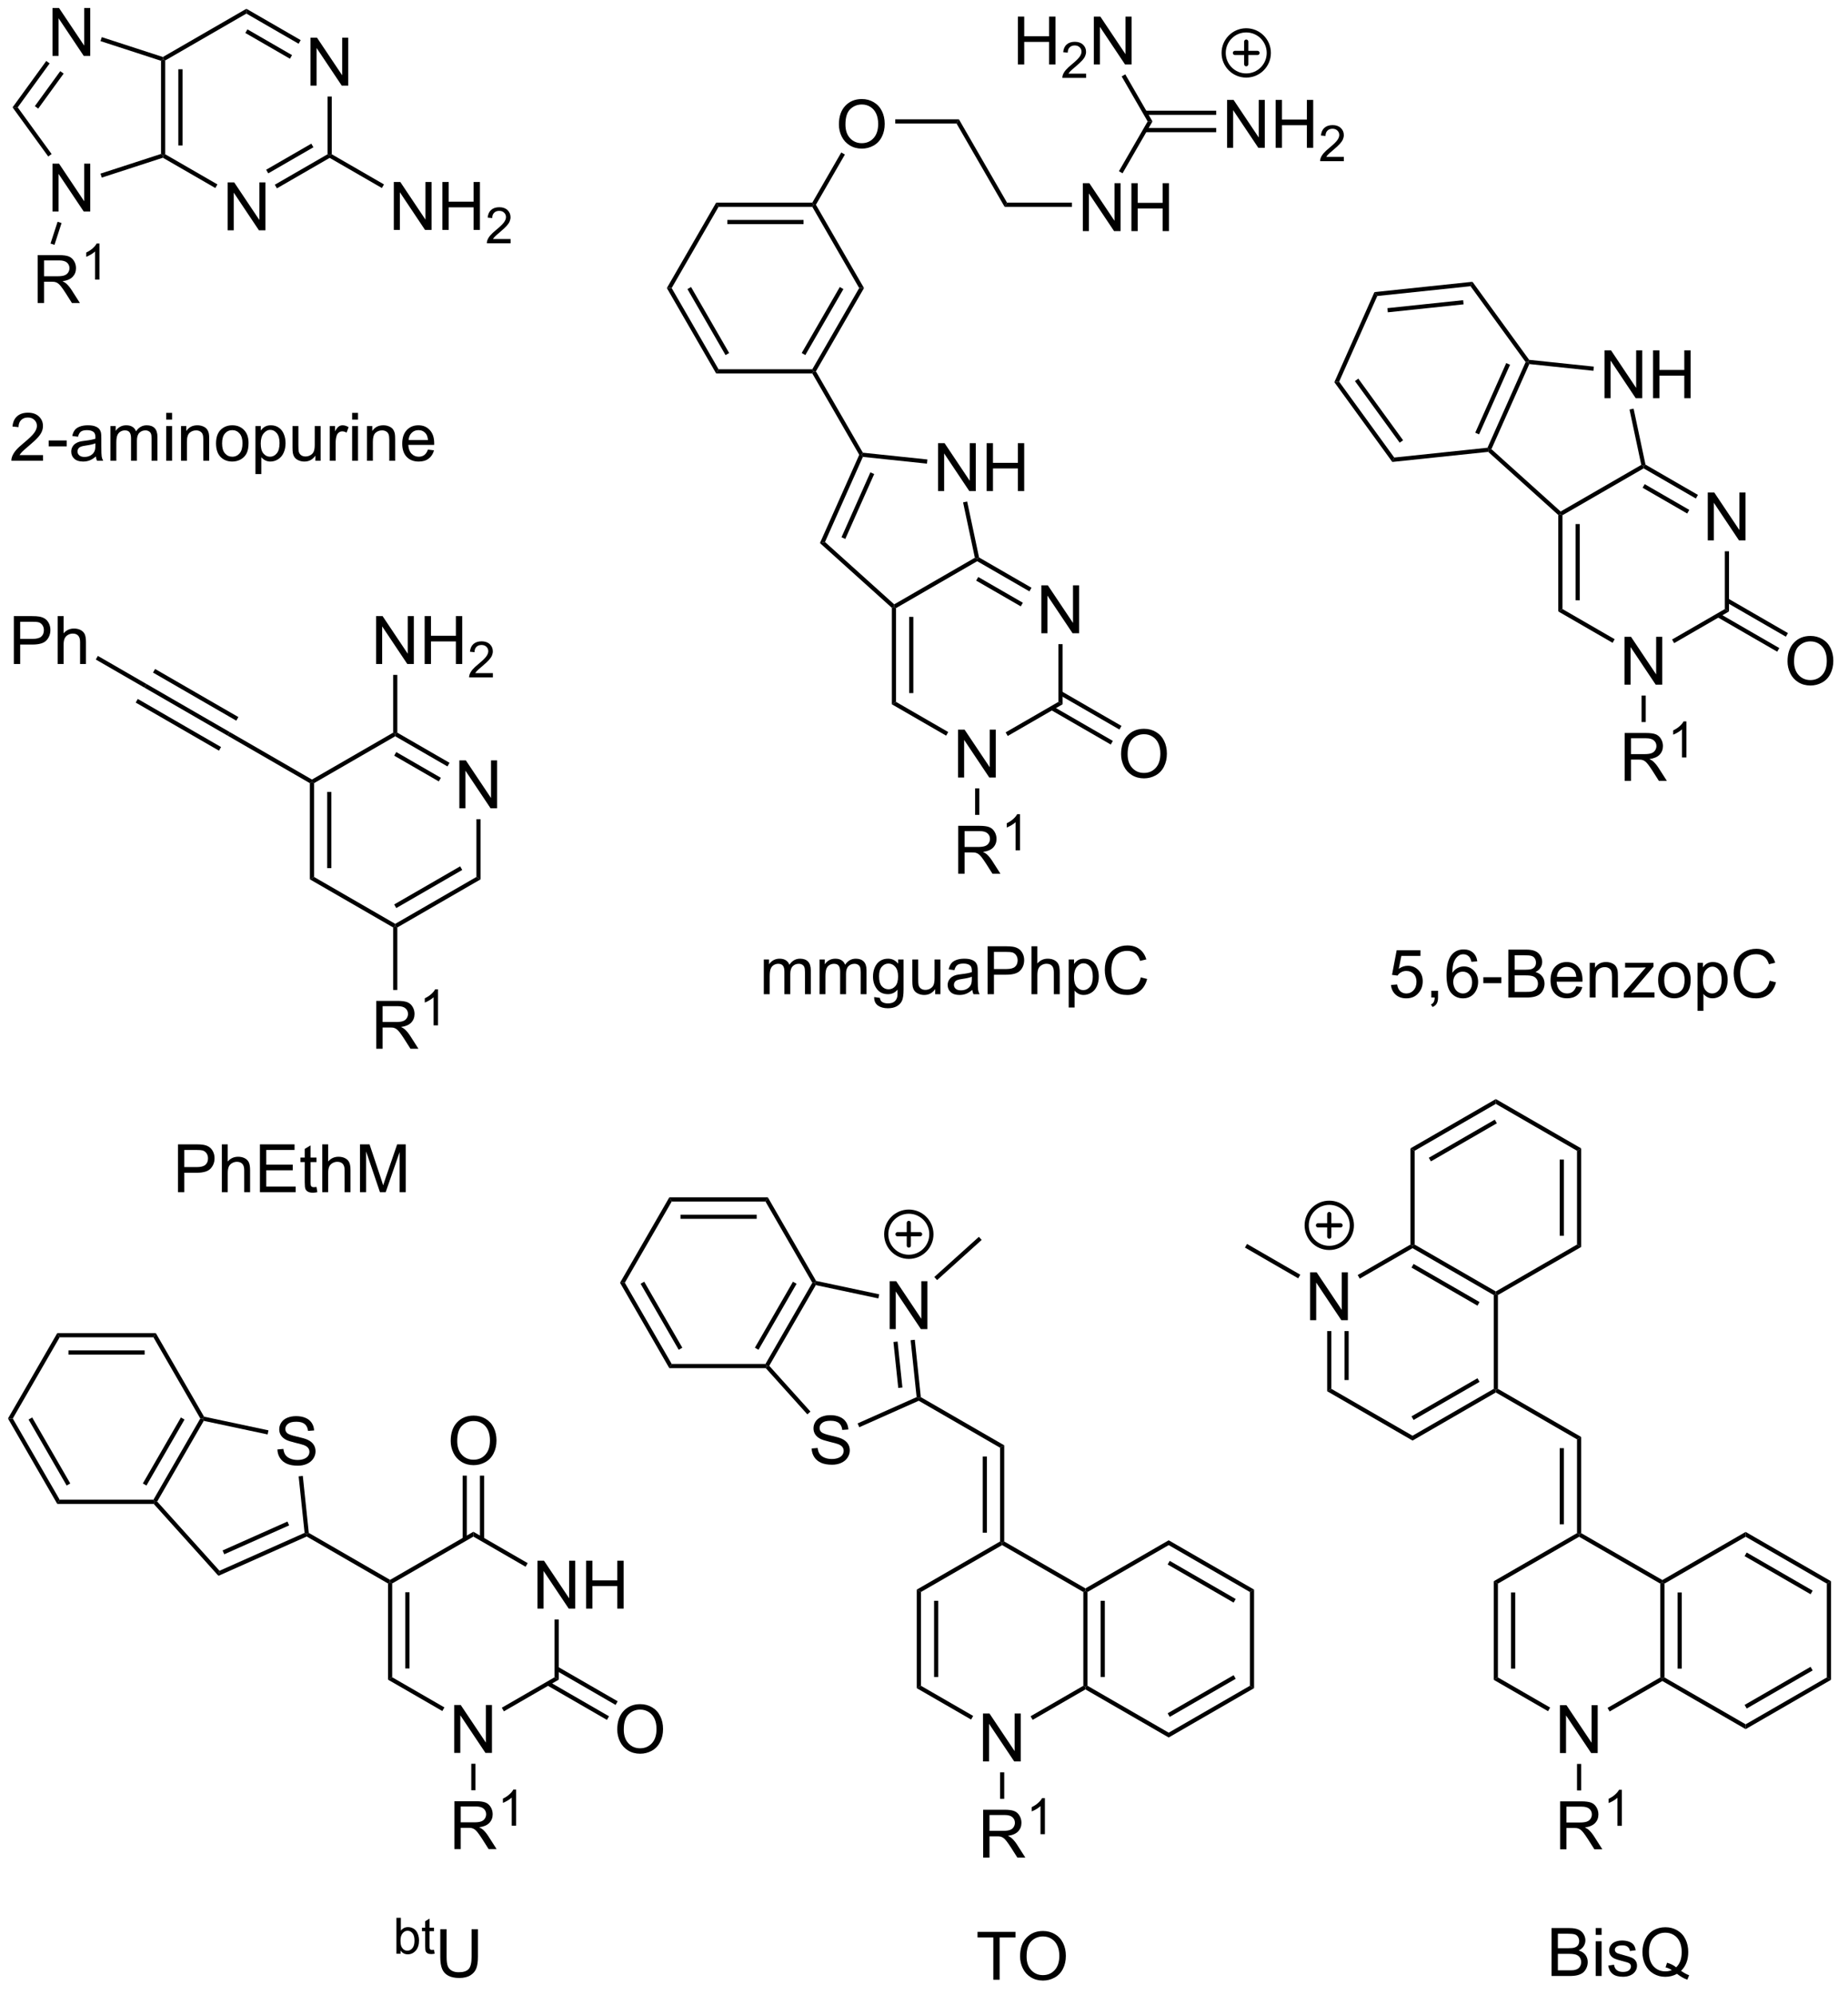 <?xml version="1.0" encoding="UTF-8"?>
<!DOCTYPE svg PUBLIC '-//W3C//DTD SVG 1.0//EN'
          'http://www.w3.org/TR/2001/REC-SVG-20010904/DTD/svg10.dtd'>
<svg stroke-dasharray="none" shape-rendering="auto" xmlns="http://www.w3.org/2000/svg" font-family="'Dialog'" text-rendering="auto" width="303" fill-opacity="1" color-interpolation="auto" color-rendering="auto" preserveAspectRatio="xMidYMid meet" font-size="12px" viewBox="0 0 303 327" fill="black" xmlns:xlink="http://www.w3.org/1999/xlink" stroke="black" image-rendering="auto" stroke-miterlimit="10" stroke-linecap="square" stroke-linejoin="miter" font-style="normal" stroke-width="1" height="327" stroke-dashoffset="0" font-weight="normal" stroke-opacity="1"
><!--Generated by the Batik Graphics2D SVG Generator--><defs id="genericDefs"
  /><g
  ><defs id="defs1"
    ><clipPath clipPathUnits="userSpaceOnUse" id="clipPath1"
      ><path d="M1.776 1.596 L228.316 1.596 L228.316 246.17 L1.776 246.17 L1.776 1.596 Z"
      /></clipPath
      ><clipPath clipPathUnits="userSpaceOnUse" id="clipPath2"
      ><path d="M53.815 46.047 L53.815 283.821 L274.055 283.821 L274.055 46.047 Z"
      /></clipPath
    ></defs
    ><g transform="scale(1.333,1.333) translate(-1.776,-1.596) matrix(1.029,0,0,1.029,-53.578,-45.769)"
    ><path d="M81.009 73.55 L81.009 67.823 L81.788 67.823 L84.796 72.318 L84.796 67.823 L85.522 67.823 L85.522 73.55 L84.744 73.55 L81.736 69.05 L81.736 73.55 L81.009 73.55 Z" stroke="none" clip-path="url(#clipPath2)"
    /></g
    ><g transform="matrix(1.371,0,0,1.371,-73.805,-63.153)"
    ><path d="M90.969 56.3 L90.969 50.573 L91.747 50.573 L94.755 55.068 L94.755 50.573 L95.482 50.573 L95.482 56.3 L94.703 56.3 L91.695 51.8 L91.695 56.3 L90.969 56.3 Z" stroke="none" clip-path="url(#clipPath2)"
    /></g
    ><g transform="matrix(1.371,0,0,1.371,-73.805,-63.153)"
    ><path d="M73.091 53.332 L73.341 53.15 L73.591 53.294 L73.591 64.506 L73.341 64.65 L73.091 64.468 ZM75.161 54.345 L75.161 63.455 L75.661 63.455 L75.661 54.345 Z" stroke="none" clip-path="url(#clipPath2)"
    /></g
    ><g transform="matrix(1.371,0,0,1.371,-73.805,-63.153)"
    ><path d="M73.312 64.922 L73.341 64.65 L73.591 64.506 L79.834 68.11 L79.584 68.543 Z" stroke="none" clip-path="url(#clipPath2)"
    /></g
    ><g transform="matrix(1.371,0,0,1.371,-73.805,-63.153)"
    ><path d="M86.95 68.581 L86.7 68.148 L93.009 64.506 L93.259 64.65 L93.259 64.939 ZM85.915 66.789 L91.314 63.671 L91.064 63.238 L85.665 66.356 Z" stroke="none" clip-path="url(#clipPath2)"
    /></g
    ><g transform="matrix(1.371,0,0,1.371,-73.805,-63.153)"
    ><path d="M93.509 64.506 L93.259 64.65 L93.009 64.506 L93.009 57.6 L93.509 57.6 Z" stroke="none" clip-path="url(#clipPath2)"
    /></g
    ><g transform="matrix(1.371,0,0,1.371,-73.805,-63.153)"
    ><path d="M89.794 50.86 L89.544 51.294 L83.3 47.689 L83.3 47.111 ZM88.759 52.653 L83.425 49.574 L83.175 50.007 L88.509 53.086 Z" stroke="none" clip-path="url(#clipPath2)"
    /></g
    ><g transform="matrix(1.371,0,0,1.371,-73.805,-63.153)"
    ><path d="M83.3 47.111 L83.3 47.689 L73.591 53.294 L73.341 53.15 L73.312 52.878 Z" stroke="none" clip-path="url(#clipPath2)"
    /></g
    ><g transform="matrix(1.371,0,0,1.371,-73.805,-63.153)"
    ><path d="M60.113 52.746 L60.113 47.02 L60.892 47.02 L63.899 51.514 L63.899 47.02 L64.626 47.02 L64.626 52.746 L63.847 52.746 L60.839 48.246 L60.839 52.746 L60.113 52.746 Z" stroke="none" clip-path="url(#clipPath2)"
    /></g
    ><g transform="matrix(1.371,0,0,1.371,-73.805,-63.153)"
    ><path d="M60.113 71.354 L60.113 65.627 L60.892 65.627 L63.899 70.122 L63.899 65.627 L64.626 65.627 L64.626 71.354 L63.847 71.354 L60.839 66.854 L60.839 71.354 L60.113 71.354 Z" stroke="none" clip-path="url(#clipPath2)"
    /></g
    ><g transform="matrix(1.371,0,0,1.371,-73.805,-63.153)"
    ><path d="M73.312 52.878 L73.341 53.15 L73.091 53.332 L65.851 50.979 L66.006 50.504 Z" stroke="none" clip-path="url(#clipPath2)"
    /></g
    ><g transform="matrix(1.371,0,0,1.371,-73.805,-63.153)"
    ><path d="M59.365 53.353 L59.769 53.647 L55.953 58.9 L55.335 58.9 ZM61.039 54.57 L58 58.753 L58.405 59.047 L61.444 54.864 Z" stroke="none" clip-path="url(#clipPath2)"
    /></g
    ><g transform="matrix(1.371,0,0,1.371,-73.805,-63.153)"
    ><path d="M55.335 58.9 L55.953 58.9 L60.007 64.48 L59.603 64.774 Z" stroke="none" clip-path="url(#clipPath2)"
    /></g
    ><g transform="matrix(1.371,0,0,1.371,-73.805,-63.153)"
    ><path d="M66.006 67.296 L65.851 66.821 L73.091 64.468 L73.341 64.65 L73.312 64.922 Z" stroke="none" clip-path="url(#clipPath2)"
    /></g
    ><g transform="matrix(1.371,0,0,1.371,-73.805,-63.153)"
    ><path d="M100.928 73.55 L100.928 67.823 L101.707 67.823 L104.714 72.318 L104.714 67.823 L105.441 67.823 L105.441 73.55 L104.662 73.55 L101.654 69.05 L101.654 73.55 L100.928 73.55 ZM106.737 73.55 L106.737 67.823 L107.494 67.823 L107.494 70.175 L110.471 70.175 L110.471 67.823 L111.229 67.823 L111.229 73.55 L110.471 73.55 L110.471 70.85 L107.494 70.85 L107.494 73.55 L106.737 73.55 Z" stroke="none" clip-path="url(#clipPath2)"
    /></g
    ><g transform="matrix(1.371,0,0,1.371,-73.805,-63.153)"
    ><path d="M114.895 74.642 L114.895 75.15 L112.055 75.15 Q112.049 74.959 112.117 74.783 Q112.225 74.494 112.463 74.213 Q112.703 73.931 113.154 73.562 Q113.854 72.988 114.1 72.652 Q114.346 72.316 114.346 72.017 Q114.346 71.705 114.121 71.49 Q113.899 71.273 113.537 71.273 Q113.156 71.273 112.928 71.502 Q112.7 71.73 112.698 72.134 L112.154 72.08 Q112.211 71.472 112.575 71.156 Q112.938 70.838 113.549 70.838 Q114.168 70.838 114.528 71.181 Q114.889 71.523 114.889 72.029 Q114.889 72.287 114.784 72.537 Q114.678 72.785 114.432 73.06 Q114.188 73.335 113.619 73.816 Q113.145 74.215 113.01 74.357 Q112.875 74.5 112.787 74.642 L114.895 74.642 Z" stroke="none" clip-path="url(#clipPath2)"
    /></g
    ><g transform="matrix(1.371,0,0,1.371,-73.805,-63.153)"
    ><path d="M93.259 64.939 L93.259 64.65 L93.509 64.506 L99.753 68.11 L99.503 68.543 Z" stroke="none" clip-path="url(#clipPath2)"
    /></g
    ><g transform="matrix(1.371,0,0,1.371,-73.805,-63.153)"
    ><path d="M60.72 72.576 L61.195 72.731 L60.35 75.334 L59.874 75.179 Z" stroke="none" clip-path="url(#clipPath2)"
    /></g
    ><g transform="matrix(1.371,0,0,1.371,-73.805,-63.153)"
    ><path d="M58.343 82.291 L58.343 76.564 L60.882 76.564 Q61.648 76.564 62.046 76.718 Q62.445 76.871 62.682 77.262 Q62.921 77.653 62.921 78.127 Q62.921 78.736 62.526 79.155 Q62.132 79.572 61.307 79.684 Q61.609 79.83 61.765 79.971 Q62.096 80.275 62.393 80.731 L63.39 82.291 L62.437 82.291 L61.679 81.098 Q61.346 80.582 61.13 80.309 Q60.916 80.036 60.747 79.926 Q60.578 79.817 60.401 79.775 Q60.273 79.746 59.979 79.746 L59.101 79.746 L59.101 82.291 L58.343 82.291 ZM59.101 79.09 L60.729 79.09 Q61.25 79.09 61.541 78.984 Q61.836 78.877 61.986 78.64 Q62.14 78.403 62.14 78.127 Q62.14 77.721 61.843 77.46 Q61.549 77.197 60.914 77.197 L59.101 77.197 L59.101 79.09 Z" stroke="none" clip-path="url(#clipPath2)"
    /></g
    ><g transform="matrix(1.371,0,0,1.371,-73.805,-63.153)"
    ><path d="M65.727 79.491 L65.2 79.491 L65.2 76.129 Q65.008 76.311 64.7 76.493 Q64.391 76.674 64.145 76.766 L64.145 76.256 Q64.586 76.047 64.916 75.752 Q65.248 75.456 65.387 75.178 L65.727 75.178 L65.727 79.491 Z" stroke="none" clip-path="url(#clipPath2)"
    /></g
    ><g transform="matrix(1.371,0,0,1.371,-73.805,-63.153)"
    ><path d="M58.979 100.473 L58.979 101.15 L55.192 101.15 Q55.184 100.895 55.276 100.66 Q55.419 100.275 55.736 99.9 Q56.057 99.525 56.658 99.033 Q57.591 98.267 57.919 97.819 Q58.247 97.371 58.247 96.973 Q58.247 96.556 57.947 96.27 Q57.651 95.981 57.169 95.981 Q56.661 95.981 56.356 96.285 Q56.052 96.59 56.049 97.129 L55.325 97.056 Q55.401 96.246 55.885 95.825 Q56.369 95.4 57.184 95.4 Q58.01 95.4 58.489 95.858 Q58.971 96.314 58.971 96.989 Q58.971 97.332 58.83 97.666 Q58.69 97.996 58.361 98.364 Q58.036 98.731 57.278 99.371 Q56.645 99.903 56.466 100.093 Q56.286 100.283 56.169 100.473 L58.979 100.473 ZM59.654 99.431 L59.654 98.723 L61.813 98.723 L61.813 99.431 L59.654 99.431 ZM65.298 100.637 Q64.907 100.97 64.545 101.108 Q64.186 101.244 63.772 101.244 Q63.087 101.244 62.719 100.91 Q62.352 100.575 62.352 100.056 Q62.352 99.752 62.49 99.499 Q62.631 99.246 62.855 99.095 Q63.079 98.942 63.36 98.864 Q63.569 98.809 63.985 98.759 Q64.837 98.658 65.24 98.517 Q65.243 98.371 65.243 98.332 Q65.243 97.903 65.045 97.728 Q64.774 97.489 64.243 97.489 Q63.748 97.489 63.511 97.663 Q63.274 97.838 63.162 98.278 L62.475 98.184 Q62.569 97.744 62.782 97.473 Q62.998 97.2 63.404 97.054 Q63.811 96.908 64.344 96.908 Q64.876 96.908 65.207 97.033 Q65.54 97.158 65.696 97.348 Q65.852 97.535 65.915 97.825 Q65.951 98.004 65.951 98.473 L65.951 99.41 Q65.951 100.392 65.996 100.653 Q66.04 100.91 66.173 101.15 L65.438 101.15 Q65.329 100.931 65.298 100.637 ZM65.24 99.067 Q64.858 99.223 64.092 99.332 Q63.657 99.395 63.477 99.473 Q63.298 99.551 63.199 99.702 Q63.102 99.853 63.102 100.035 Q63.102 100.317 63.316 100.504 Q63.529 100.692 63.938 100.692 Q64.344 100.692 64.66 100.515 Q64.977 100.338 65.126 100.028 Q65.24 99.791 65.24 99.325 L65.24 99.067 ZM67.041 101.15 L67.041 97.002 L67.669 97.002 L67.669 97.582 Q67.864 97.278 68.187 97.093 Q68.513 96.908 68.927 96.908 Q69.388 96.908 69.682 97.1 Q69.979 97.291 70.098 97.634 Q70.591 96.908 71.38 96.908 Q71.997 96.908 72.328 97.249 Q72.661 97.59 72.661 98.301 L72.661 101.15 L71.963 101.15 L71.963 98.535 Q71.963 98.114 71.893 97.929 Q71.825 97.744 71.645 97.632 Q71.466 97.517 71.223 97.517 Q70.786 97.517 70.497 97.809 Q70.208 98.098 70.208 98.739 L70.208 101.15 L69.505 101.15 L69.505 98.455 Q69.505 97.986 69.333 97.752 Q69.161 97.517 68.77 97.517 Q68.473 97.517 68.221 97.673 Q67.971 97.83 67.856 98.132 Q67.744 98.431 67.744 98.996 L67.744 101.15 L67.041 101.15 ZM73.708 96.231 L73.708 95.423 L74.411 95.423 L74.411 96.231 L73.708 96.231 ZM73.708 101.15 L73.708 97.002 L74.411 97.002 L74.411 101.15 L73.708 101.15 ZM75.483 101.15 L75.483 97.002 L76.115 97.002 L76.115 97.59 Q76.571 96.908 77.436 96.908 Q77.811 96.908 78.123 97.043 Q78.438 97.176 78.594 97.395 Q78.751 97.614 78.813 97.916 Q78.852 98.111 78.852 98.598 L78.852 101.15 L78.149 101.15 L78.149 98.627 Q78.149 98.197 78.066 97.983 Q77.985 97.77 77.777 97.645 Q77.569 97.517 77.287 97.517 Q76.837 97.517 76.511 97.804 Q76.186 98.088 76.186 98.884 L76.186 101.15 L75.483 101.15 ZM79.669 99.075 Q79.669 97.923 80.309 97.369 Q80.846 96.908 81.614 96.908 Q82.471 96.908 83.013 97.468 Q83.557 98.028 83.557 99.017 Q83.557 99.817 83.315 100.278 Q83.075 100.736 82.617 100.991 Q82.158 101.244 81.614 101.244 Q80.744 101.244 80.205 100.686 Q79.669 100.127 79.669 99.075 ZM80.393 99.075 Q80.393 99.871 80.739 100.27 Q81.088 100.666 81.614 100.666 Q82.138 100.666 82.484 100.267 Q82.833 99.869 82.833 99.051 Q82.833 98.283 82.484 97.887 Q82.135 97.489 81.614 97.489 Q81.088 97.489 80.739 97.884 Q80.393 98.278 80.393 99.075 ZM84.381 102.741 L84.381 97.002 L85.022 97.002 L85.022 97.541 Q85.248 97.223 85.532 97.067 Q85.819 96.908 86.225 96.908 Q86.756 96.908 87.162 97.181 Q87.569 97.455 87.774 97.952 Q87.983 98.45 87.983 99.043 Q87.983 99.681 87.753 100.192 Q87.524 100.7 87.089 100.973 Q86.654 101.244 86.173 101.244 Q85.821 101.244 85.542 101.095 Q85.264 100.947 85.084 100.72 L85.084 102.741 L84.381 102.741 ZM85.016 99.098 Q85.016 99.9 85.339 100.283 Q85.665 100.666 86.126 100.666 Q86.594 100.666 86.928 100.27 Q87.264 99.871 87.264 99.041 Q87.264 98.246 86.936 97.853 Q86.61 97.457 86.157 97.457 Q85.709 97.457 85.363 97.879 Q85.016 98.298 85.016 99.098 ZM91.549 101.15 L91.549 100.541 Q91.065 101.244 90.231 101.244 Q89.864 101.244 89.546 101.103 Q89.229 100.963 89.072 100.749 Q88.919 100.535 88.856 100.228 Q88.815 100.02 88.815 99.572 L88.815 97.002 L89.518 97.002 L89.518 99.301 Q89.518 99.853 89.559 100.043 Q89.627 100.322 89.841 100.481 Q90.057 100.637 90.372 100.637 Q90.69 100.637 90.966 100.475 Q91.244 100.314 91.359 100.035 Q91.473 99.754 91.473 99.223 L91.473 97.002 L92.177 97.002 L92.177 101.15 L91.549 101.15 ZM93.272 101.15 L93.272 97.002 L93.904 97.002 L93.904 97.629 Q94.147 97.189 94.35 97.048 Q94.555 96.908 94.803 96.908 Q95.157 96.908 95.524 97.134 L95.282 97.785 Q95.024 97.634 94.766 97.634 Q94.537 97.634 94.352 97.772 Q94.17 97.91 94.092 98.158 Q93.975 98.533 93.975 98.978 L93.975 101.15 L93.272 101.15 ZM95.946 96.231 L95.946 95.423 L96.649 95.423 L96.649 96.231 L95.946 96.231 ZM95.946 101.15 L95.946 97.002 L96.649 97.002 L96.649 101.15 L95.946 101.15 ZM97.721 101.15 L97.721 97.002 L98.354 97.002 L98.354 97.59 Q98.809 96.908 99.674 96.908 Q100.049 96.908 100.362 97.043 Q100.677 97.176 100.833 97.395 Q100.989 97.614 101.052 97.916 Q101.091 98.111 101.091 98.598 L101.091 101.15 L100.388 101.15 L100.388 98.627 Q100.388 98.197 100.304 97.983 Q100.223 97.77 100.015 97.645 Q99.807 97.517 99.525 97.517 Q99.075 97.517 98.749 97.804 Q98.424 98.088 98.424 98.884 L98.424 101.15 L97.721 101.15 ZM105.009 99.814 L105.735 99.903 Q105.563 100.541 105.097 100.892 Q104.634 101.244 103.912 101.244 Q103.001 101.244 102.467 100.684 Q101.936 100.121 101.936 99.111 Q101.936 98.064 102.475 97.486 Q103.014 96.908 103.873 96.908 Q104.704 96.908 105.23 97.475 Q105.759 98.041 105.759 99.067 Q105.759 99.129 105.756 99.254 L102.662 99.254 Q102.701 99.939 103.048 100.304 Q103.397 100.666 103.915 100.666 Q104.303 100.666 104.576 100.463 Q104.85 100.259 105.009 99.814 ZM102.701 98.676 L105.016 98.676 Q104.969 98.153 104.751 97.892 Q104.415 97.486 103.881 97.486 Q103.397 97.486 103.066 97.811 Q102.735 98.134 102.701 98.676 Z" stroke="none" clip-path="url(#clipPath2)"
    /></g
    ><g transform="matrix(1.371,0,0,1.371,-73.805,-63.153)"
    ><path d="M183.391 236.394 L183.641 236.25 L183.891 236.394 L183.891 247.606 L183.641 247.75 L183.391 247.606 ZM185.461 237.445 L185.461 246.555 L185.961 246.555 L185.961 237.445 Z" stroke="none" clip-path="url(#clipPath2)"
    /></g
    ><g transform="matrix(1.371,0,0,1.371,-73.805,-63.153)"
    ><path d="M183.641 248.039 L183.641 247.75 L183.891 247.606 L193.6 253.211 L193.6 253.789 Z" stroke="none" clip-path="url(#clipPath2)"
    /></g
    ><g transform="matrix(1.371,0,0,1.371,-73.805,-63.153)"
    ><path d="M193.6 253.789 L193.6 253.211 L203.309 247.606 L203.809 247.894 ZM193.725 251.326 L201.614 246.771 L201.364 246.338 L193.475 250.893 Z" stroke="none" clip-path="url(#clipPath2)"
    /></g
    ><g transform="matrix(1.371,0,0,1.371,-73.805,-63.153)"
    ><path d="M203.809 247.894 L203.309 247.606 L203.309 236.394 L203.809 236.106 Z" stroke="none" clip-path="url(#clipPath2)"
    /></g
    ><g transform="matrix(1.371,0,0,1.371,-73.805,-63.153)"
    ><path d="M203.809 236.106 L203.309 236.394 L193.6 230.789 L193.6 230.211 ZM201.614 237.229 L193.725 232.674 L193.475 233.107 L201.364 237.662 Z" stroke="none" clip-path="url(#clipPath2)"
    /></g
    ><g transform="matrix(1.371,0,0,1.371,-73.805,-63.153)"
    ><path d="M193.6 230.211 L193.6 230.789 L183.891 236.394 L183.641 236.25 L183.641 235.961 Z" stroke="none" clip-path="url(#clipPath2)"
    /></g
    ><g transform="matrix(1.371,0,0,1.371,-73.805,-63.153)"
    ><path d="M171.391 256.65 L171.391 250.923 L172.169 250.923 L175.177 255.418 L175.177 250.923 L175.904 250.923 L175.904 256.65 L175.125 256.65 L172.117 252.15 L172.117 256.65 L171.391 256.65 Z" stroke="none" clip-path="url(#clipPath2)"
    /></g
    ><g transform="matrix(1.371,0,0,1.371,-73.805,-63.153)"
    ><path d="M183.641 235.961 L183.641 236.25 L183.391 236.394 L173.681 230.789 L173.681 230.5 L173.931 230.356 Z" stroke="none" clip-path="url(#clipPath2)"
    /></g
    ><g transform="matrix(1.371,0,0,1.371,-73.805,-63.153)"
    ><path d="M173.431 230.356 L173.681 230.5 L173.681 230.789 L163.972 236.394 L163.472 236.106 Z" stroke="none" clip-path="url(#clipPath2)"
    /></g
    ><g transform="matrix(1.371,0,0,1.371,-73.805,-63.153)"
    ><path d="M163.472 236.106 L163.972 236.394 L163.972 247.606 L163.472 247.894 ZM165.542 237.445 L165.542 246.555 L166.042 246.555 L166.042 237.445 Z" stroke="none" clip-path="url(#clipPath2)"
    /></g
    ><g transform="matrix(1.371,0,0,1.371,-73.805,-63.153)"
    ><path d="M163.472 247.894 L163.972 247.606 L170.216 251.21 L169.966 251.643 Z" stroke="none" clip-path="url(#clipPath2)"
    /></g
    ><g transform="matrix(1.371,0,0,1.371,-73.805,-63.153)"
    ><path d="M177.331 251.681 L177.081 251.248 L183.391 247.606 L183.641 247.75 L183.641 248.039 Z" stroke="none" clip-path="url(#clipPath2)"
    /></g
    ><g transform="matrix(1.371,0,0,1.371,-73.805,-63.153)"
    ><path d="M173.931 230.356 L173.681 230.5 L173.431 230.356 L173.431 219.144 L173.931 218.856 ZM171.861 229.305 L171.861 220.195 L171.361 220.195 L171.361 229.305 Z" stroke="none" clip-path="url(#clipPath2)"
    /></g
    ><g transform="matrix(1.371,0,0,1.371,-73.805,-63.153)"
    ><path d="M173.931 218.856 L173.431 219.144 L163.707 213.53 L163.722 213.25 L163.957 213.097 Z" stroke="none" clip-path="url(#clipPath2)"
    /></g
    ><g transform="matrix(1.371,0,0,1.371,-73.805,-63.153)"
    ><path d="M160.229 204.963 L160.229 199.236 L161.008 199.236 L164.016 203.731 L164.016 199.236 L164.742 199.236 L164.742 204.963 L163.964 204.963 L160.956 200.463 L160.956 204.963 L160.229 204.963 Z" stroke="none" clip-path="url(#clipPath2)"
    /></g
    ><g transform="matrix(1.371,0,0,1.371,-73.805,-63.153)"
    ><path d="M150.901 219.236 L151.617 219.174 Q151.666 219.603 151.851 219.88 Q152.039 220.156 152.429 220.325 Q152.82 220.494 153.307 220.494 Q153.742 220.494 154.073 220.367 Q154.406 220.236 154.567 220.012 Q154.729 219.788 154.729 219.523 Q154.729 219.252 154.573 219.052 Q154.416 218.851 154.057 218.713 Q153.828 218.624 153.039 218.434 Q152.25 218.244 151.932 218.077 Q151.523 217.861 151.32 217.544 Q151.119 217.226 151.119 216.83 Q151.119 216.398 151.364 216.02 Q151.612 215.643 152.083 215.447 Q152.557 215.252 153.135 215.252 Q153.773 215.252 154.257 215.458 Q154.744 215.663 155.005 216.062 Q155.268 216.46 155.289 216.963 L154.562 217.018 Q154.502 216.476 154.164 216.2 Q153.828 215.921 153.166 215.921 Q152.479 215.921 152.164 216.174 Q151.851 216.424 151.851 216.781 Q151.851 217.088 152.073 217.288 Q152.291 217.486 153.216 217.697 Q154.14 217.906 154.484 218.062 Q154.984 218.291 155.221 218.645 Q155.461 218.999 155.461 219.46 Q155.461 219.916 155.198 220.322 Q154.937 220.726 154.445 220.952 Q153.955 221.177 153.343 221.177 Q152.565 221.177 152.039 220.95 Q151.515 220.721 151.216 220.268 Q150.916 219.812 150.901 219.236 Z" stroke="none" clip-path="url(#clipPath2)"
    /></g
    ><g transform="matrix(1.371,0,0,1.371,-73.805,-63.153)"
    ><path d="M163.957 213.097 L163.722 213.25 L163.454 213.095 L162.739 206.289 L163.236 206.237 ZM161.755 211.945 L161.178 206.453 L160.68 206.506 L161.258 211.997 Z" stroke="none" clip-path="url(#clipPath2)"
    /></g
    ><g transform="matrix(1.371,0,0,1.371,-73.805,-63.153)"
    ><path d="M158.981 200.805 L158.877 201.294 L151.397 199.704 L151.271 199.422 L151.432 199.201 Z" stroke="none" clip-path="url(#clipPath2)"
    /></g
    ><g transform="matrix(1.371,0,0,1.371,-73.805,-63.153)"
    ><path d="M150.983 199.422 L151.271 199.422 L151.397 199.704 L145.829 209.349 L145.521 209.381 L145.377 209.131 ZM148.665 199.297 L144.11 207.186 L144.543 207.436 L149.098 199.547 Z" stroke="none" clip-path="url(#clipPath2)"
    /></g
    ><g transform="matrix(1.371,0,0,1.371,-73.805,-63.153)"
    ><path d="M145.41 209.631 L145.521 209.381 L145.829 209.349 L150.757 214.822 L150.385 215.156 Z" stroke="none" clip-path="url(#clipPath2)"
    /></g
    ><g transform="matrix(1.371,0,0,1.371,-73.805,-63.153)"
    ><path d="M156.599 216.695 L156.395 216.238 L163.454 213.095 L163.722 213.25 L163.707 213.53 Z" stroke="none" clip-path="url(#clipPath2)"
    /></g
    ><g transform="matrix(1.371,0,0,1.371,-73.805,-63.153)"
    ><path d="M151.432 199.201 L151.271 199.422 L150.983 199.422 L145.377 189.713 L145.666 189.213 Z" stroke="none" clip-path="url(#clipPath2)"
    /></g
    ><g transform="matrix(1.371,0,0,1.371,-73.805,-63.153)"
    ><path d="M145.666 189.213 L145.377 189.713 L134.166 189.713 L133.877 189.213 ZM144.326 191.283 L135.216 191.283 L135.216 191.783 L144.326 191.783 Z" stroke="none" clip-path="url(#clipPath2)"
    /></g
    ><g transform="matrix(1.371,0,0,1.371,-73.805,-63.153)"
    ><path d="M133.877 189.213 L134.166 189.713 L128.56 199.422 L127.983 199.422 Z" stroke="none" clip-path="url(#clipPath2)"
    /></g
    ><g transform="matrix(1.371,0,0,1.371,-73.805,-63.153)"
    ><path d="M127.983 199.422 L128.56 199.422 L134.166 209.131 L133.877 209.631 ZM130.445 199.547 L135 207.436 L135.433 207.186 L130.878 199.297 Z" stroke="none" clip-path="url(#clipPath2)"
    /></g
    ><g transform="matrix(1.371,0,0,1.371,-73.805,-63.153)"
    ><path d="M133.877 209.631 L134.166 209.131 L145.377 209.131 L145.521 209.381 L145.41 209.631 Z" stroke="none" clip-path="url(#clipPath2)"
    /></g
    ><g transform="matrix(1.371,0,0,1.371,-73.805,-63.153)"
    ><path d="M173.431 257.95 L173.931 257.95 L173.931 261.116 L173.431 261.116 Z" stroke="none" clip-path="url(#clipPath2)"
    /></g
    ><g transform="matrix(1.371,0,0,1.371,-73.805,-63.153)"
    ><path d="M165.902 199.104 L165.567 198.733 L170.899 193.932 L171.233 194.304 Z" stroke="none" clip-path="url(#clipPath2)"
    /></g
    ><g stroke-width="0.5" transform="matrix(1.371,0,0,1.371,-73.805,-63.153)" stroke-linejoin="round" stroke-linecap="round"
    ><path fill="none" d="M162.52 196.321 C161.029 196.321 159.82 195.113 159.82 193.621 C159.82 192.13 161.029 190.921 162.52 190.921 C164.011 190.921 165.22 192.13 165.22 193.621 C165.22 195.113 164.011 196.321 162.52 196.321 M161.17 193.621 L163.87 193.621 M162.52 192.271 L162.52 194.971" clip-path="url(#clipPath2)"
    /></g
    ><g transform="matrix(1.371,0,0,1.371,-73.805,-63.153)"
    ><path d="M171.412 268.15 L171.412 262.423 L173.951 262.423 Q174.716 262.423 175.115 262.577 Q175.513 262.731 175.75 263.121 Q175.99 263.512 175.99 263.986 Q175.99 264.595 175.594 265.015 Q175.201 265.431 174.375 265.543 Q174.677 265.689 174.833 265.83 Q175.164 266.134 175.461 266.59 L176.458 268.15 L175.505 268.15 L174.748 266.957 Q174.414 266.442 174.198 266.168 Q173.984 265.895 173.815 265.785 Q173.646 265.676 173.469 265.634 Q173.341 265.606 173.047 265.606 L172.169 265.606 L172.169 268.15 L171.412 268.15 ZM172.169 264.95 L173.797 264.95 Q174.318 264.95 174.609 264.843 Q174.904 264.736 175.055 264.499 Q175.208 264.262 175.208 263.986 Q175.208 263.58 174.912 263.319 Q174.617 263.056 173.982 263.056 L172.169 263.056 L172.169 264.95 Z" stroke="none" clip-path="url(#clipPath2)"
    /></g
    ><g transform="matrix(1.371,0,0,1.371,-73.805,-63.153)"
    ><path d="M178.795 265.35 L178.268 265.35 L178.268 261.989 Q178.076 262.17 177.768 262.352 Q177.459 262.534 177.213 262.625 L177.213 262.116 Q177.654 261.907 177.984 261.612 Q178.316 261.315 178.455 261.038 L178.795 261.038 L178.795 265.35 Z" stroke="none" clip-path="url(#clipPath2)"
    /></g
    ><g transform="matrix(1.371,0,0,1.371,-73.805,-63.153)"
    ><path d="M172.625 282.75 L172.625 277.698 L170.738 277.698 L170.738 277.023 L175.277 277.023 L175.277 277.698 L173.383 277.698 L173.383 282.75 L172.625 282.75 ZM175.825 279.961 Q175.825 278.534 176.59 277.729 Q177.356 276.922 178.567 276.922 Q179.359 276.922 179.994 277.302 Q180.632 277.68 180.965 278.357 Q181.301 279.034 181.301 279.893 Q181.301 280.766 180.95 281.453 Q180.598 282.141 179.952 282.495 Q179.309 282.849 178.562 282.849 Q177.754 282.849 177.116 282.458 Q176.481 282.065 176.153 281.391 Q175.825 280.714 175.825 279.961 ZM176.606 279.971 Q176.606 281.008 177.161 281.604 Q177.718 282.198 178.559 282.198 Q179.413 282.198 179.965 281.596 Q180.52 280.995 180.52 279.891 Q180.52 279.19 180.283 278.669 Q180.046 278.148 179.59 277.862 Q179.137 277.573 178.57 277.573 Q177.765 277.573 177.184 278.128 Q176.606 278.68 176.606 279.971 Z" stroke="none" clip-path="url(#clipPath2)"
    /></g
    ><g transform="matrix(1.371,0,0,1.371,-73.805,-63.153)"
    ><path d="M168.409 139.021 L168.409 133.294 L169.188 133.294 L172.196 137.789 L172.196 133.294 L172.922 133.294 L172.922 139.021 L172.144 139.021 L169.136 134.521 L169.136 139.021 L168.409 139.021 Z" stroke="none" clip-path="url(#clipPath2)"
    /></g
    ><g transform="matrix(1.371,0,0,1.371,-73.805,-63.153)"
    ><path d="M178.369 121.771 L178.369 116.044 L179.147 116.044 L182.155 120.539 L182.155 116.044 L182.882 116.044 L182.882 121.771 L182.103 121.771 L179.095 117.271 L179.095 121.771 L178.369 121.771 Z" stroke="none" clip-path="url(#clipPath2)"
    /></g
    ><g transform="matrix(1.371,0,0,1.371,-73.805,-63.153)"
    ><path d="M160.491 118.732 L160.741 118.621 L160.991 118.766 L160.991 129.977 L160.491 130.266 ZM162.561 119.816 L162.561 128.926 L163.061 128.926 L163.061 119.816 Z" stroke="none" clip-path="url(#clipPath2)"
    /></g
    ><g transform="matrix(1.371,0,0,1.371,-73.805,-63.153)"
    ><path d="M160.491 130.266 L160.991 129.977 L167.234 133.582 L166.984 134.015 Z" stroke="none" clip-path="url(#clipPath2)"
    /></g
    ><g transform="matrix(1.371,0,0,1.371,-73.805,-63.153)"
    ><path d="M174.35 134.053 L174.1 133.619 L180.409 129.977 L180.909 130.266 Z" stroke="none" clip-path="url(#clipPath2)"
    /></g
    ><g transform="matrix(1.371,0,0,1.371,-73.805,-63.153)"
    ><path d="M180.909 130.266 L180.409 129.977 L180.409 123.071 L180.909 123.071 Z" stroke="none" clip-path="url(#clipPath2)"
    /></g
    ><g transform="matrix(1.371,0,0,1.371,-73.805,-63.153)"
    ><path d="M177.194 116.332 L176.944 116.765 L170.7 113.16 L170.7 112.871 L170.921 112.71 ZM176.159 118.124 L170.825 115.045 L170.575 115.478 L175.909 118.557 Z" stroke="none" clip-path="url(#clipPath2)"
    /></g
    ><g transform="matrix(1.371,0,0,1.371,-73.805,-63.153)"
    ><path d="M170.418 112.745 L170.7 112.871 L170.7 113.16 L160.991 118.766 L160.741 118.621 L160.773 118.314 Z" stroke="none" clip-path="url(#clipPath2)"
    /></g
    ><g transform="matrix(1.371,0,0,1.371,-73.805,-63.153)"
    ><path d="M166.018 104.772 L166.018 99.046 L166.797 99.046 L169.805 103.541 L169.805 99.046 L170.531 99.046 L170.531 104.772 L169.753 104.772 L166.745 100.272 L166.745 104.772 L166.018 104.772 ZM171.827 104.772 L171.827 99.046 L172.585 99.046 L172.585 101.397 L175.561 101.397 L175.561 99.046 L176.319 99.046 L176.319 104.772 L175.561 104.772 L175.561 102.072 L172.585 102.072 L172.585 104.772 L171.827 104.772 Z" stroke="none" clip-path="url(#clipPath2)"
    /></g
    ><g transform="matrix(1.371,0,0,1.371,-73.805,-63.153)"
    ><path d="M170.921 112.71 L170.7 112.871 L170.418 112.745 L169.01 106.124 L169.499 106.02 Z" stroke="none" clip-path="url(#clipPath2)"
    /></g
    ><g transform="matrix(1.371,0,0,1.371,-73.805,-63.153)"
    ><path d="M164.744 100.996 L164.692 101.494 L157.026 100.688 L156.872 100.42 L157.025 100.185 Z" stroke="none" clip-path="url(#clipPath2)"
    /></g
    ><g transform="matrix(1.371,0,0,1.371,-73.805,-63.153)"
    ><path d="M156.592 100.435 L156.872 100.42 L157.026 100.688 L152.497 110.862 L151.892 110.99 ZM157.923 102.534 L154.469 110.293 L154.926 110.496 L158.38 102.738 Z" stroke="none" clip-path="url(#clipPath2)"
    /></g
    ><g transform="matrix(1.371,0,0,1.371,-73.805,-63.153)"
    ><path d="M151.892 110.99 L152.497 110.862 L160.773 118.314 L160.741 118.621 L160.491 118.732 Z" stroke="none" clip-path="url(#clipPath2)"
    /></g
    ><g transform="matrix(1.371,0,0,1.371,-73.805,-63.153)"
    ><path d="M157.025 100.185 L156.872 100.42 L156.592 100.435 L150.978 90.711 L151.122 90.461 L151.411 90.461 Z" stroke="none" clip-path="url(#clipPath2)"
    /></g
    ><g transform="matrix(1.371,0,0,1.371,-73.805,-63.153)"
    ><path d="M151.411 90.461 L151.122 90.461 L150.978 90.211 L156.583 80.502 L157.161 80.502 ZM150.143 88.516 L154.698 80.627 L154.265 80.377 L149.71 88.266 Z" stroke="none" clip-path="url(#clipPath2)"
    /></g
    ><g transform="matrix(1.371,0,0,1.371,-73.805,-63.153)"
    ><path d="M157.161 80.502 L156.583 80.502 L150.978 70.793 L151.122 70.543 L151.411 70.543 Z" stroke="none" clip-path="url(#clipPath2)"
    /></g
    ><g transform="matrix(1.371,0,0,1.371,-73.805,-63.153)"
    ><path d="M150.978 70.293 L151.122 70.543 L150.978 70.793 L139.766 70.793 L139.478 70.293 ZM149.927 72.362 L140.817 72.362 L140.817 72.862 L149.927 72.862 Z" stroke="none" clip-path="url(#clipPath2)"
    /></g
    ><g transform="matrix(1.371,0,0,1.371,-73.805,-63.153)"
    ><path d="M139.478 70.293 L139.766 70.793 L134.161 80.502 L133.583 80.502 Z" stroke="none" clip-path="url(#clipPath2)"
    /></g
    ><g transform="matrix(1.371,0,0,1.371,-73.805,-63.153)"
    ><path d="M133.583 80.502 L134.161 80.502 L139.766 90.211 L139.478 90.711 ZM136.046 80.627 L140.601 88.516 L141.034 88.266 L136.479 80.377 Z" stroke="none" clip-path="url(#clipPath2)"
    /></g
    ><g transform="matrix(1.371,0,0,1.371,-73.805,-63.153)"
    ><path d="M139.478 90.711 L139.766 90.211 L150.978 90.211 L151.122 90.461 L150.978 90.711 Z" stroke="none" clip-path="url(#clipPath2)"
    /></g
    ><g transform="matrix(1.371,0,0,1.371,-73.805,-63.153)"
    ><path d="M154.16 60.944 Q154.16 59.517 154.926 58.712 Q155.691 57.905 156.902 57.905 Q157.694 57.905 158.329 58.285 Q158.967 58.663 159.301 59.34 Q159.637 60.017 159.637 60.876 Q159.637 61.749 159.285 62.436 Q158.934 63.124 158.288 63.478 Q157.644 63.832 156.897 63.832 Q156.09 63.832 155.452 63.441 Q154.816 63.048 154.488 62.374 Q154.16 61.697 154.16 60.944 ZM154.941 60.955 Q154.941 61.991 155.496 62.587 Q156.053 63.181 156.894 63.181 Q157.749 63.181 158.301 62.58 Q158.855 61.978 158.855 60.874 Q158.855 60.173 158.618 59.653 Q158.381 59.132 157.926 58.845 Q157.472 58.556 156.905 58.556 Q156.1 58.556 155.519 59.111 Q154.941 59.663 154.941 60.955 Z" stroke="none" clip-path="url(#clipPath2)"
    /></g
    ><g transform="matrix(1.371,0,0,1.371,-73.805,-63.153)"
    ><path d="M151.411 70.543 L151.122 70.543 L150.978 70.293 L154.442 64.292 L154.875 64.542 Z" stroke="none" clip-path="url(#clipPath2)"
    /></g
    ><g transform="matrix(1.371,0,0,1.371,-73.805,-63.153)"
    ><path d="M160.899 60.833 L160.899 60.333 L168.516 60.333 L168.228 60.833 Z" stroke="none" clip-path="url(#clipPath2)"
    /></g
    ><g transform="matrix(1.371,0,0,1.371,-73.805,-63.153)"
    ><path d="M168.228 60.833 L168.516 60.333 L174.266 70.293 L173.978 70.793 Z" stroke="none" clip-path="url(#clipPath2)"
    /></g
    ><g transform="matrix(1.371,0,0,1.371,-73.805,-63.153)"
    ><path d="M183.331 73.692 L183.331 67.966 L184.11 67.966 L187.118 72.461 L187.118 67.966 L187.844 67.966 L187.844 73.692 L187.066 73.692 L184.058 69.192 L184.058 73.692 L183.331 73.692 ZM189.14 73.692 L189.14 67.966 L189.898 67.966 L189.898 70.317 L192.874 70.317 L192.874 67.966 L193.632 67.966 L193.632 73.692 L192.874 73.692 L192.874 70.992 L189.898 70.992 L189.898 73.692 L189.14 73.692 Z" stroke="none" clip-path="url(#clipPath2)"
    /></g
    ><g transform="matrix(1.371,0,0,1.371,-73.805,-63.153)"
    ><path d="M173.978 70.793 L174.266 70.293 L182.031 70.293 L182.031 70.793 Z" stroke="none" clip-path="url(#clipPath2)"
    /></g
    ><g transform="matrix(1.371,0,0,1.371,-73.805,-63.153)"
    ><path d="M188.081 66.783 L187.648 66.533 L191.083 60.583 L191.661 60.583 Z" stroke="none" clip-path="url(#clipPath2)"
    /></g
    ><g transform="matrix(1.371,0,0,1.371,-73.805,-63.153)"
    ><path d="M200.581 63.733 L200.581 58.007 L201.36 58.007 L204.368 62.501 L204.368 58.007 L205.094 58.007 L205.094 63.733 L204.316 63.733 L201.308 59.233 L201.308 63.733 L200.581 63.733 ZM206.39 63.733 L206.39 58.007 L207.148 58.007 L207.148 60.358 L210.124 60.358 L210.124 58.007 L210.882 58.007 L210.882 63.733 L210.124 63.733 L210.124 61.033 L207.148 61.033 L207.148 63.733 L206.39 63.733 Z" stroke="none" clip-path="url(#clipPath2)"
    /></g
    ><g transform="matrix(1.371,0,0,1.371,-73.805,-63.153)"
    ><path d="M214.548 64.825 L214.548 65.333 L211.708 65.333 Q211.702 65.142 211.771 64.966 Q211.878 64.677 212.117 64.396 Q212.357 64.114 212.808 63.745 Q213.507 63.171 213.753 62.835 Q213.999 62.499 213.999 62.2 Q213.999 61.888 213.775 61.673 Q213.552 61.456 213.191 61.456 Q212.81 61.456 212.581 61.685 Q212.353 61.913 212.351 62.318 L211.808 62.263 Q211.865 61.656 212.228 61.339 Q212.591 61.021 213.202 61.021 Q213.822 61.021 214.181 61.364 Q214.542 61.706 214.542 62.212 Q214.542 62.47 214.437 62.72 Q214.331 62.968 214.085 63.243 Q213.841 63.519 213.273 63.999 Q212.798 64.398 212.663 64.54 Q212.529 64.683 212.441 64.825 L214.548 64.825 Z" stroke="none" clip-path="url(#clipPath2)"
    /></g
    ><g transform="matrix(1.371,0,0,1.371,-73.805,-63.153)"
    ><path d="M190.774 61.868 L199.281 61.868 L199.281 61.368 L190.774 61.368 ZM190.774 59.798 L199.281 59.798 L199.281 59.298 L190.774 59.298 Z" stroke="none" clip-path="url(#clipPath2)"
    /></g
    ><g transform="matrix(1.371,0,0,1.371,-73.805,-63.153)"
    ><path d="M175.564 53.774 L175.564 48.047 L176.322 48.047 L176.322 50.399 L179.298 50.399 L179.298 48.047 L180.056 48.047 L180.056 53.774 L179.298 53.774 L179.298 51.073 L176.322 51.073 L176.322 53.774 L175.564 53.774 Z" stroke="none" clip-path="url(#clipPath2)"
    /></g
    ><g transform="matrix(1.371,0,0,1.371,-73.805,-63.153)"
    ><path d="M183.722 54.866 L183.722 55.374 L180.882 55.374 Q180.876 55.182 180.945 55.007 Q181.052 54.718 181.291 54.436 Q181.531 54.155 181.982 53.786 Q182.681 53.212 182.927 52.876 Q183.173 52.54 183.173 52.241 Q183.173 51.929 182.949 51.714 Q182.726 51.497 182.365 51.497 Q181.984 51.497 181.755 51.725 Q181.527 51.954 181.525 52.358 L180.982 52.304 Q181.039 51.696 181.402 51.38 Q181.765 51.061 182.376 51.061 Q182.996 51.061 183.355 51.405 Q183.716 51.747 183.716 52.253 Q183.716 52.511 183.611 52.761 Q183.505 53.009 183.259 53.284 Q183.015 53.559 182.447 54.04 Q181.972 54.438 181.837 54.581 Q181.703 54.724 181.615 54.866 L183.722 54.866 Z" stroke="none" clip-path="url(#clipPath2)"
    /></g
    ><g transform="matrix(1.371,0,0,1.371,-73.805,-63.153)"
    ><path d="M184.647 53.774 L184.647 48.047 L185.426 48.047 L188.433 52.542 L188.433 48.047 L189.16 48.047 L189.16 53.774 L188.381 53.774 L185.374 49.274 L185.374 53.774 L184.647 53.774 Z" stroke="none" clip-path="url(#clipPath2)"
    /></g
    ><g transform="matrix(1.371,0,0,1.371,-73.805,-63.153)"
    ><path d="M191.661 60.583 L191.083 60.583 L187.975 55.199 L188.408 54.949 Z" stroke="none" clip-path="url(#clipPath2)"
    /></g
    ><g transform="matrix(1.371,0,0,1.371,-73.805,-63.153)"
    ><path d="M187.907 136.232 Q187.907 134.805 188.672 134 Q189.438 133.193 190.649 133.193 Q191.44 133.193 192.076 133.573 Q192.714 133.951 193.047 134.628 Q193.383 135.305 193.383 136.164 Q193.383 137.037 193.032 137.724 Q192.68 138.412 192.034 138.766 Q191.391 139.12 190.644 139.12 Q189.836 139.12 189.198 138.729 Q188.563 138.336 188.235 137.662 Q187.907 136.985 187.907 136.232 ZM188.688 136.243 Q188.688 137.279 189.243 137.875 Q189.8 138.469 190.641 138.469 Q191.495 138.469 192.047 137.868 Q192.602 137.266 192.602 136.162 Q192.602 135.461 192.365 134.94 Q192.128 134.419 191.672 134.133 Q191.219 133.844 190.651 133.844 Q189.847 133.844 189.266 134.399 Q188.688 134.951 188.688 136.243 Z" stroke="none" clip-path="url(#clipPath2)"
    /></g
    ><g transform="matrix(1.371,0,0,1.371,-73.805,-63.153)"
    ><path d="M179.499 130.935 L186.672 135.076 L186.922 134.643 L179.749 130.502 ZM180.534 129.143 L187.707 133.284 L187.957 132.851 L180.784 128.709 Z" stroke="none" clip-path="url(#clipPath2)"
    /></g
    ><g transform="matrix(1.371,0,0,1.371,-73.805,-63.153)"
    ><path d="M170.45 140.321 L170.95 140.321 L170.95 143.487 L170.45 143.487 Z" stroke="none" clip-path="url(#clipPath2)"
    /></g
    ><g stroke-width="0.5" transform="matrix(1.371,0,0,1.371,-73.805,-63.153)" stroke-linejoin="round" stroke-linecap="round"
    ><path fill="none" d="M202.872 55.092 C201.381 55.092 200.172 53.883 200.172 52.392 C200.172 50.9 201.381 49.691 202.872 49.691 C204.363 49.691 205.572 50.9 205.572 52.392 C205.572 53.883 204.363 55.092 202.872 55.092 M201.522 52.392 L204.222 52.392 M202.872 51.041 L202.872 53.742" clip-path="url(#clipPath2)"
    /></g
    ><g transform="matrix(1.371,0,0,1.371,-73.805,-63.153)"
    ><path d="M168.43 150.521 L168.43 144.794 L170.969 144.794 Q171.735 144.794 172.133 144.948 Q172.532 145.102 172.769 145.493 Q173.008 145.883 173.008 146.357 Q173.008 146.966 172.613 147.386 Q172.219 147.802 171.394 147.914 Q171.696 148.06 171.852 148.201 Q172.183 148.506 172.48 148.961 L173.477 150.521 L172.524 150.521 L171.766 149.328 Q171.433 148.813 171.217 148.539 Q171.003 148.266 170.834 148.156 Q170.665 148.047 170.488 148.006 Q170.36 147.977 170.066 147.977 L169.188 147.977 L169.188 150.521 L168.43 150.521 ZM169.188 147.321 L170.816 147.321 Q171.337 147.321 171.628 147.214 Q171.922 147.107 172.073 146.87 Q172.227 146.633 172.227 146.357 Q172.227 145.951 171.93 145.69 Q171.636 145.427 171 145.427 L169.188 145.427 L169.188 147.321 Z" stroke="none" clip-path="url(#clipPath2)"
    /></g
    ><g transform="matrix(1.371,0,0,1.371,-73.805,-63.153)"
    ><path d="M175.814 147.721 L175.286 147.721 L175.286 144.36 Q175.095 144.541 174.786 144.723 Q174.478 144.905 174.232 144.996 L174.232 144.487 Q174.673 144.278 175.003 143.983 Q175.335 143.686 175.474 143.409 L175.814 143.409 L175.814 147.721 Z" stroke="none" clip-path="url(#clipPath2)"
    /></g
    ><g transform="matrix(1.371,0,0,1.371,-73.805,-63.153)"
    ><path d="M145.179 164.921 L145.179 160.773 L145.806 160.773 L145.806 161.353 Q146.002 161.049 146.325 160.864 Q146.65 160.679 147.064 160.679 Q147.525 160.679 147.819 160.872 Q148.116 161.062 148.236 161.405 Q148.728 160.679 149.517 160.679 Q150.134 160.679 150.465 161.02 Q150.798 161.361 150.798 162.072 L150.798 164.921 L150.101 164.921 L150.101 162.306 Q150.101 161.885 150.03 161.7 Q149.963 161.515 149.783 161.403 Q149.603 161.288 149.361 161.288 Q148.923 161.288 148.634 161.58 Q148.345 161.869 148.345 162.51 L148.345 164.921 L147.642 164.921 L147.642 162.226 Q147.642 161.757 147.47 161.523 Q147.298 161.288 146.908 161.288 Q146.611 161.288 146.358 161.445 Q146.108 161.601 145.994 161.903 Q145.882 162.202 145.882 162.768 L145.882 164.921 L145.179 164.921 ZM151.843 164.921 L151.843 160.773 L152.47 160.773 L152.47 161.353 Q152.666 161.049 152.988 160.864 Q153.314 160.679 153.728 160.679 Q154.189 160.679 154.483 160.872 Q154.78 161.062 154.9 161.405 Q155.392 160.679 156.181 160.679 Q156.798 160.679 157.129 161.02 Q157.463 161.361 157.463 162.072 L157.463 164.921 L156.765 164.921 L156.765 162.306 Q156.765 161.885 156.694 161.7 Q156.627 161.515 156.447 161.403 Q156.267 161.288 156.025 161.288 Q155.588 161.288 155.298 161.58 Q155.009 161.869 155.009 162.51 L155.009 164.921 L154.306 164.921 L154.306 162.226 Q154.306 161.757 154.134 161.523 Q153.963 161.288 153.572 161.288 Q153.275 161.288 153.022 161.445 Q152.772 161.601 152.658 161.903 Q152.546 162.202 152.546 162.768 L152.546 164.921 L151.843 164.921 ZM158.377 165.265 L159.061 165.366 Q159.103 165.684 159.298 165.827 Q159.561 166.023 160.015 166.023 Q160.502 166.023 160.767 165.827 Q161.033 165.632 161.127 165.28 Q161.181 165.067 161.179 164.377 Q160.718 164.921 160.03 164.921 Q159.173 164.921 158.705 164.304 Q158.236 163.687 158.236 162.822 Q158.236 162.228 158.45 161.728 Q158.666 161.226 159.075 160.952 Q159.483 160.679 160.033 160.679 Q160.767 160.679 161.244 161.273 L161.244 160.773 L161.892 160.773 L161.892 164.359 Q161.892 165.327 161.694 165.731 Q161.499 166.137 161.069 166.372 Q160.642 166.606 160.017 166.606 Q159.275 166.606 158.817 166.27 Q158.361 165.937 158.377 165.265 ZM158.96 162.773 Q158.96 163.588 159.283 163.963 Q159.608 164.338 160.095 164.338 Q160.58 164.338 160.908 163.965 Q161.236 163.593 161.236 162.796 Q161.236 162.033 160.897 161.648 Q160.561 161.26 160.085 161.26 Q159.616 161.26 159.288 161.643 Q158.96 162.023 158.96 162.773 ZM165.675 164.921 L165.675 164.312 Q165.19 165.015 164.357 165.015 Q163.99 165.015 163.672 164.874 Q163.354 164.734 163.198 164.52 Q163.044 164.306 162.982 163.999 Q162.94 163.791 162.94 163.343 L162.94 160.773 L163.643 160.773 L163.643 163.072 Q163.643 163.624 163.685 163.814 Q163.753 164.093 163.966 164.252 Q164.183 164.408 164.498 164.408 Q164.815 164.408 165.091 164.247 Q165.37 164.085 165.485 163.806 Q165.599 163.525 165.599 162.994 L165.599 160.773 L166.302 160.773 L166.302 164.921 L165.675 164.921 ZM170.111 164.408 Q169.72 164.741 169.358 164.879 Q168.999 165.015 168.585 165.015 Q167.9 165.015 167.533 164.681 Q167.166 164.346 167.166 163.827 Q167.166 163.523 167.304 163.27 Q167.444 163.018 167.668 162.866 Q167.892 162.713 168.173 162.635 Q168.382 162.58 168.798 162.53 Q169.65 162.429 170.054 162.288 Q170.056 162.143 170.056 162.103 Q170.056 161.674 169.858 161.499 Q169.588 161.26 169.056 161.26 Q168.561 161.26 168.325 161.434 Q168.088 161.609 167.976 162.049 L167.288 161.955 Q167.382 161.515 167.595 161.244 Q167.811 160.971 168.218 160.825 Q168.624 160.679 169.158 160.679 Q169.689 160.679 170.02 160.804 Q170.353 160.929 170.509 161.119 Q170.666 161.306 170.728 161.596 Q170.765 161.775 170.765 162.244 L170.765 163.181 Q170.765 164.163 170.809 164.424 Q170.853 164.681 170.986 164.921 L170.252 164.921 Q170.142 164.702 170.111 164.408 ZM170.054 162.838 Q169.671 162.994 168.905 163.103 Q168.47 163.166 168.291 163.244 Q168.111 163.322 168.012 163.473 Q167.916 163.624 167.916 163.806 Q167.916 164.088 168.129 164.275 Q168.343 164.463 168.752 164.463 Q169.158 164.463 169.473 164.286 Q169.791 164.109 169.939 163.799 Q170.054 163.562 170.054 163.096 L170.054 162.838 ZM171.943 164.921 L171.943 159.195 L174.104 159.195 Q174.675 159.195 174.974 159.249 Q175.396 159.32 175.68 159.518 Q175.966 159.713 176.141 160.07 Q176.315 160.424 176.315 160.851 Q176.315 161.58 175.849 162.088 Q175.386 162.593 174.169 162.593 L172.701 162.593 L172.701 164.921 L171.943 164.921 ZM172.701 161.916 L174.183 161.916 Q174.917 161.916 175.224 161.643 Q175.534 161.369 175.534 160.874 Q175.534 160.515 175.352 160.26 Q175.169 160.002 174.873 159.921 Q174.683 159.869 174.167 159.869 L172.701 159.869 L172.701 161.916 ZM177.19 164.921 L177.19 159.195 L177.893 159.195 L177.893 161.249 Q178.386 160.679 179.136 160.679 Q179.597 160.679 179.935 160.861 Q180.276 161.041 180.422 161.361 Q180.568 161.681 180.568 162.291 L180.568 164.921 L179.865 164.921 L179.865 162.291 Q179.865 161.765 179.636 161.525 Q179.409 161.283 178.99 161.283 Q178.677 161.283 178.401 161.447 Q178.128 161.609 178.011 161.887 Q177.893 162.163 177.893 162.65 L177.893 164.921 L177.19 164.921 ZM181.64 166.512 L181.64 160.773 L182.28 160.773 L182.28 161.312 Q182.507 160.994 182.791 160.838 Q183.077 160.679 183.483 160.679 Q184.015 160.679 184.421 160.952 Q184.827 161.226 185.033 161.723 Q185.241 162.221 185.241 162.814 Q185.241 163.452 185.012 163.963 Q184.783 164.471 184.348 164.744 Q183.913 165.015 183.431 165.015 Q183.08 165.015 182.801 164.866 Q182.522 164.718 182.343 164.491 L182.343 166.512 L181.64 166.512 ZM182.275 162.869 Q182.275 163.671 182.598 164.054 Q182.923 164.437 183.384 164.437 Q183.853 164.437 184.186 164.041 Q184.522 163.643 184.522 162.812 Q184.522 162.018 184.194 161.624 Q183.869 161.228 183.416 161.228 Q182.968 161.228 182.621 161.65 Q182.275 162.07 182.275 162.869 ZM190.263 162.913 L191.021 163.103 Q190.784 164.038 190.164 164.53 Q189.544 165.02 188.651 165.02 Q187.724 165.02 187.143 164.643 Q186.565 164.265 186.261 163.551 Q185.959 162.835 185.959 162.015 Q185.959 161.119 186.3 160.455 Q186.643 159.788 187.274 159.442 Q187.904 159.096 188.662 159.096 Q189.521 159.096 190.107 159.533 Q190.693 159.971 190.925 160.765 L190.177 160.939 Q189.979 160.314 189.599 160.03 Q189.222 159.744 188.646 159.744 Q187.987 159.744 187.542 160.062 Q187.099 160.377 186.919 160.911 Q186.74 161.445 186.74 162.01 Q186.74 162.741 186.953 163.286 Q187.167 163.83 187.615 164.101 Q188.065 164.369 188.589 164.369 Q189.224 164.369 189.664 164.002 Q190.107 163.635 190.263 162.913 Z" stroke="none" clip-path="url(#clipPath2)"
    /></g
    ><g transform="matrix(1.371,0,0,1.371,-73.805,-63.153)"
    ><path d="M248.109 127.921 L248.109 122.195 L248.888 122.195 L251.896 126.689 L251.896 122.195 L252.622 122.195 L252.622 127.921 L251.844 127.921 L248.836 123.421 L248.836 127.921 L248.109 127.921 Z" stroke="none" clip-path="url(#clipPath2)"
    /></g
    ><g transform="matrix(1.371,0,0,1.371,-73.805,-63.153)"
    ><path d="M258.069 110.671 L258.069 104.945 L258.847 104.945 L261.855 109.439 L261.855 104.945 L262.582 104.945 L262.582 110.671 L261.803 110.671 L258.795 106.171 L258.795 110.671 L258.069 110.671 Z" stroke="none" clip-path="url(#clipPath2)"
    /></g
    ><g transform="matrix(1.371,0,0,1.371,-73.805,-63.153)"
    ><path d="M240.191 107.632 L240.441 107.521 L240.691 107.665 L240.691 118.877 L240.191 119.165 ZM242.261 108.716 L242.261 117.826 L242.761 117.826 L242.761 108.716 Z" stroke="none" clip-path="url(#clipPath2)"
    /></g
    ><g transform="matrix(1.371,0,0,1.371,-73.805,-63.153)"
    ><path d="M240.191 119.165 L240.691 118.877 L246.934 122.482 L246.684 122.915 Z" stroke="none" clip-path="url(#clipPath2)"
    /></g
    ><g transform="matrix(1.371,0,0,1.371,-73.805,-63.153)"
    ><path d="M254.05 122.953 L253.8 122.519 L260.109 118.877 L260.609 119.165 Z" stroke="none" clip-path="url(#clipPath2)"
    /></g
    ><g transform="matrix(1.371,0,0,1.371,-73.805,-63.153)"
    ><path d="M260.609 119.165 L260.109 118.877 L260.109 111.971 L260.609 111.971 Z" stroke="none" clip-path="url(#clipPath2)"
    /></g
    ><g transform="matrix(1.371,0,0,1.371,-73.805,-63.153)"
    ><path d="M256.894 105.232 L256.644 105.665 L250.4 102.06 L250.4 101.771 L250.621 101.61 ZM255.859 107.024 L250.525 103.945 L250.275 104.378 L255.609 107.457 Z" stroke="none" clip-path="url(#clipPath2)"
    /></g
    ><g transform="matrix(1.371,0,0,1.371,-73.805,-63.153)"
    ><path d="M250.118 101.645 L250.4 101.771 L250.4 102.06 L240.691 107.665 L240.441 107.521 L240.473 107.214 Z" stroke="none" clip-path="url(#clipPath2)"
    /></g
    ><g transform="matrix(1.371,0,0,1.371,-73.805,-63.153)"
    ><path d="M245.718 93.672 L245.718 87.946 L246.497 87.946 L249.505 92.441 L249.505 87.946 L250.231 87.946 L250.231 93.672 L249.453 93.672 L246.445 89.172 L246.445 93.672 L245.718 93.672 ZM251.527 93.672 L251.527 87.946 L252.285 87.946 L252.285 90.297 L255.261 90.297 L255.261 87.946 L256.019 87.946 L256.019 93.672 L255.261 93.672 L255.261 90.972 L252.285 90.972 L252.285 93.672 L251.527 93.672 Z" stroke="none" clip-path="url(#clipPath2)"
    /></g
    ><g transform="matrix(1.371,0,0,1.371,-73.805,-63.153)"
    ><path d="M250.621 101.61 L250.4 101.771 L250.118 101.645 L248.71 95.024 L249.199 94.92 Z" stroke="none" clip-path="url(#clipPath2)"
    /></g
    ><g transform="matrix(1.371,0,0,1.371,-73.805,-63.153)"
    ><path d="M244.445 89.896 L244.392 90.394 L236.726 89.588 L236.572 89.32 L236.709 89.083 Z" stroke="none" clip-path="url(#clipPath2)"
    /></g
    ><g transform="matrix(1.371,0,0,1.371,-73.805,-63.153)"
    ><path d="M236.285 89.35 L236.572 89.32 L236.726 89.588 L232.197 99.762 L231.894 99.826 L231.725 99.593 ZM233.966 89.469 L230.261 97.791 L230.718 97.994 L234.423 89.672 Z" stroke="none" clip-path="url(#clipPath2)"
    /></g
    ><g transform="matrix(1.371,0,0,1.371,-73.805,-63.153)"
    ><path d="M231.81 100.086 L231.894 99.826 L232.197 99.762 L240.473 107.214 L240.441 107.521 L240.191 107.632 Z" stroke="none" clip-path="url(#clipPath2)"
    /></g
    ><g transform="matrix(1.371,0,0,1.371,-73.805,-63.153)"
    ><path d="M236.709 89.083 L236.572 89.32 L236.285 89.35 L229.695 80.28 L229.93 79.753 Z" stroke="none" clip-path="url(#clipPath2)"
    /></g
    ><g transform="matrix(1.371,0,0,1.371,-73.805,-63.153)"
    ><path d="M229.93 79.753 L229.695 80.28 L218.545 81.452 L218.206 80.985 ZM228.814 81.952 L219.754 82.904 L219.806 83.401 L228.866 82.449 Z" stroke="none" clip-path="url(#clipPath2)"
    /></g
    ><g transform="matrix(1.371,0,0,1.371,-73.805,-63.153)"
    ><path d="M218.206 80.985 L218.545 81.452 L213.985 91.694 L213.411 91.755 Z" stroke="none" clip-path="url(#clipPath2)"
    /></g
    ><g transform="matrix(1.371,0,0,1.371,-73.805,-63.153)"
    ><path d="M213.411 91.755 L213.985 91.694 L220.575 100.764 L220.34 101.292 ZM215.873 91.622 L221.227 98.992 L221.632 98.698 L216.277 91.328 Z" stroke="none" clip-path="url(#clipPath2)"
    /></g
    ><g transform="matrix(1.371,0,0,1.371,-73.805,-63.153)"
    ><path d="M220.34 101.292 L220.575 100.764 L231.725 99.593 L231.894 99.826 L231.81 100.086 Z" stroke="none" clip-path="url(#clipPath2)"
    /></g
    ><g transform="matrix(1.371,0,0,1.371,-73.805,-63.153)"
    ><path d="M250.15 129.221 L250.65 129.221 L250.65 132.387 L250.15 132.387 Z" stroke="none" clip-path="url(#clipPath2)"
    /></g
    ><g transform="matrix(1.371,0,0,1.371,-73.805,-63.153)"
    ><path d="M267.607 125.132 Q267.607 123.705 268.372 122.9 Q269.138 122.093 270.349 122.093 Q271.14 122.093 271.776 122.473 Q272.414 122.851 272.747 123.528 Q273.083 124.205 273.083 125.064 Q273.083 125.937 272.732 126.624 Q272.38 127.312 271.734 127.666 Q271.091 128.02 270.344 128.02 Q269.536 128.02 268.898 127.629 Q268.263 127.236 267.935 126.562 Q267.607 125.885 267.607 125.132 ZM268.388 125.142 Q268.388 126.179 268.943 126.775 Q269.5 127.369 270.341 127.369 Q271.195 127.369 271.747 126.767 Q272.302 126.166 272.302 125.062 Q272.302 124.361 272.065 123.84 Q271.828 123.32 271.372 123.033 Q270.919 122.744 270.351 122.744 Q269.547 122.744 268.966 123.299 Q268.388 123.851 268.388 125.142 Z" stroke="none" clip-path="url(#clipPath2)"
    /></g
    ><g transform="matrix(1.371,0,0,1.371,-73.805,-63.153)"
    ><path d="M259.199 119.835 L266.372 123.976 L266.622 123.543 L259.449 119.402 ZM260.234 118.043 L267.407 122.183 L267.657 121.751 L260.484 117.609 Z" stroke="none" clip-path="url(#clipPath2)"
    /></g
    ><g transform="matrix(1.371,0,0,1.371,-73.805,-63.153)"
    ><path d="M248.13 139.421 L248.13 133.695 L250.669 133.695 Q251.435 133.695 251.833 133.848 Q252.232 134.002 252.469 134.393 Q252.708 134.783 252.708 135.257 Q252.708 135.866 252.312 136.286 Q251.919 136.702 251.094 136.814 Q251.396 136.96 251.552 137.101 Q251.883 137.405 252.18 137.861 L253.177 139.421 L252.224 139.421 L251.466 138.228 Q251.133 137.713 250.917 137.439 Q250.703 137.166 250.534 137.056 Q250.365 136.947 250.188 136.905 Q250.06 136.877 249.766 136.877 L248.888 136.877 L248.888 139.421 L248.13 139.421 ZM248.888 136.221 L250.516 136.221 Q251.036 136.221 251.328 136.114 Q251.622 136.007 251.773 135.77 Q251.927 135.533 251.927 135.257 Q251.927 134.851 251.63 134.59 Q251.336 134.327 250.701 134.327 L248.888 134.327 L248.888 136.221 Z" stroke="none" clip-path="url(#clipPath2)"
    /></g
    ><g transform="matrix(1.371,0,0,1.371,-73.805,-63.153)"
    ><path d="M255.514 136.621 L254.986 136.621 L254.986 133.26 Q254.795 133.441 254.486 133.623 Q254.178 133.805 253.932 133.897 L253.932 133.387 Q254.373 133.178 254.703 132.883 Q255.035 132.586 255.174 132.309 L255.514 132.309 L255.514 136.621 Z" stroke="none" clip-path="url(#clipPath2)"
    /></g
    ><g transform="matrix(1.371,0,0,1.371,-73.805,-63.153)"
    ><path d="M220.183 163.821 L220.92 163.759 Q221.004 164.298 221.3 164.569 Q221.6 164.839 222.022 164.839 Q222.53 164.839 222.881 164.457 Q223.233 164.074 223.233 163.441 Q223.233 162.839 222.894 162.493 Q222.558 162.144 222.012 162.144 Q221.67 162.144 221.397 162.3 Q221.123 162.454 220.967 162.699 L220.308 162.613 L220.863 159.673 L223.709 159.673 L223.709 160.345 L221.425 160.345 L221.116 161.884 Q221.631 161.524 222.199 161.524 Q222.949 161.524 223.465 162.045 Q223.98 162.563 223.98 163.378 Q223.98 164.157 223.527 164.722 Q222.975 165.42 222.022 165.42 Q221.241 165.42 220.746 164.983 Q220.254 164.542 220.183 163.821 ZM225.01 165.321 L225.01 164.519 L225.812 164.519 L225.812 165.321 Q225.812 165.764 225.656 166.035 Q225.5 166.305 225.159 166.454 L224.963 166.154 Q225.187 166.055 225.291 165.865 Q225.398 165.678 225.409 165.321 L225.01 165.321 ZM230.504 160.996 L229.803 161.05 Q229.709 160.636 229.537 160.449 Q229.254 160.149 228.834 160.149 Q228.498 160.149 228.246 160.337 Q227.912 160.579 227.72 161.045 Q227.53 161.509 227.522 162.368 Q227.777 161.98 228.144 161.792 Q228.512 161.605 228.912 161.605 Q229.616 161.605 230.11 162.123 Q230.605 162.641 230.605 163.462 Q230.605 164.001 230.371 164.464 Q230.139 164.925 229.733 165.173 Q229.327 165.42 228.811 165.42 Q227.933 165.42 227.379 164.774 Q226.824 164.126 226.824 162.641 Q226.824 160.98 227.436 160.227 Q227.972 159.571 228.879 159.571 Q229.553 159.571 229.985 159.951 Q230.418 160.329 230.504 160.996 ZM227.631 163.464 Q227.631 163.829 227.785 164.162 Q227.941 164.493 228.217 164.667 Q228.496 164.839 228.8 164.839 Q229.246 164.839 229.566 164.48 Q229.887 164.121 229.887 163.503 Q229.887 162.91 229.569 162.569 Q229.254 162.227 228.772 162.227 Q228.295 162.227 227.962 162.569 Q227.631 162.91 227.631 163.464 ZM231.226 163.602 L231.226 162.894 L233.385 162.894 L233.385 163.602 L231.226 163.602 ZM234.221 165.321 L234.221 159.595 L236.369 159.595 Q237.026 159.595 237.422 159.769 Q237.82 159.941 238.044 160.303 Q238.268 160.665 238.268 161.058 Q238.268 161.425 238.067 161.751 Q237.869 162.074 237.469 162.274 Q237.987 162.425 238.265 162.792 Q238.547 163.16 238.547 163.66 Q238.547 164.063 238.375 164.41 Q238.206 164.753 237.956 164.941 Q237.706 165.128 237.328 165.225 Q236.953 165.321 236.406 165.321 L234.221 165.321 ZM234.979 162.001 L236.219 162.001 Q236.721 162.001 236.94 161.933 Q237.229 161.847 237.375 161.649 Q237.523 161.449 237.523 161.149 Q237.523 160.863 237.385 160.647 Q237.25 160.43 236.994 160.35 Q236.742 160.269 236.125 160.269 L234.979 160.269 L234.979 162.001 ZM234.979 164.644 L236.406 164.644 Q236.773 164.644 236.922 164.618 Q237.182 164.571 237.357 164.462 Q237.534 164.352 237.646 164.144 Q237.76 163.933 237.76 163.66 Q237.76 163.339 237.596 163.105 Q237.432 162.868 237.14 162.772 Q236.851 162.675 236.304 162.675 L234.979 162.675 L234.979 164.644 ZM242.338 163.985 L243.065 164.074 Q242.893 164.712 242.427 165.063 Q241.963 165.415 241.242 165.415 Q240.331 165.415 239.797 164.855 Q239.265 164.292 239.265 163.282 Q239.265 162.235 239.804 161.657 Q240.344 161.079 241.203 161.079 Q242.034 161.079 242.56 161.647 Q243.088 162.212 243.088 163.238 Q243.088 163.3 243.086 163.425 L239.992 163.425 Q240.031 164.11 240.377 164.475 Q240.726 164.837 241.244 164.837 Q241.633 164.837 241.906 164.634 Q242.179 164.43 242.338 163.985 ZM240.031 162.847 L242.346 162.847 Q242.299 162.324 242.081 162.063 Q241.744 161.657 241.211 161.657 Q240.726 161.657 240.396 161.983 Q240.065 162.305 240.031 162.847 ZM243.949 165.321 L243.949 161.173 L244.582 161.173 L244.582 161.761 Q245.037 161.079 245.902 161.079 Q246.277 161.079 246.59 161.214 Q246.905 161.347 247.061 161.566 Q247.217 161.785 247.28 162.087 Q247.319 162.282 247.319 162.769 L247.319 165.321 L246.616 165.321 L246.616 162.798 Q246.616 162.368 246.532 162.154 Q246.452 161.941 246.243 161.816 Q246.035 161.688 245.754 161.688 Q245.303 161.688 244.978 161.975 Q244.652 162.259 244.652 163.055 L244.652 165.321 L243.949 165.321 ZM248.026 165.321 L248.026 164.751 L250.666 161.72 Q250.219 161.743 249.875 161.743 L248.182 161.743 L248.182 161.173 L251.573 161.173 L251.573 161.636 L249.328 164.269 L248.893 164.751 Q249.367 164.714 249.781 164.714 L251.698 164.714 L251.698 165.321 L248.026 165.321 ZM252.135 163.246 Q252.135 162.095 252.776 161.54 Q253.312 161.079 254.081 161.079 Q254.937 161.079 255.479 161.639 Q256.023 162.199 256.023 163.188 Q256.023 163.988 255.781 164.449 Q255.541 164.907 255.083 165.162 Q254.625 165.415 254.081 165.415 Q253.211 165.415 252.672 164.858 Q252.135 164.298 252.135 163.246 ZM252.859 163.246 Q252.859 164.042 253.206 164.441 Q253.554 164.837 254.081 164.837 Q254.604 164.837 254.95 164.438 Q255.299 164.04 255.299 163.222 Q255.299 162.454 254.95 162.058 Q254.601 161.66 254.081 161.66 Q253.554 161.66 253.206 162.055 Q252.859 162.449 252.859 163.246 ZM256.847 166.912 L256.847 161.173 L257.488 161.173 L257.488 161.712 Q257.715 161.394 257.998 161.238 Q258.285 161.079 258.691 161.079 Q259.222 161.079 259.629 161.352 Q260.035 161.626 260.241 162.123 Q260.449 162.621 260.449 163.214 Q260.449 163.852 260.22 164.363 Q259.991 164.871 259.556 165.144 Q259.121 165.415 258.639 165.415 Q258.288 165.415 258.009 165.266 Q257.73 165.118 257.55 164.891 L257.55 166.912 L256.847 166.912 ZM257.483 163.269 Q257.483 164.071 257.806 164.454 Q258.131 164.837 258.592 164.837 Q259.061 164.837 259.394 164.441 Q259.73 164.042 259.73 163.212 Q259.73 162.417 259.402 162.024 Q259.077 161.628 258.623 161.628 Q258.175 161.628 257.829 162.05 Q257.483 162.47 257.483 163.269 ZM265.471 163.313 L266.229 163.503 Q265.992 164.438 265.372 164.93 Q264.752 165.42 263.859 165.42 Q262.932 165.42 262.351 165.042 Q261.773 164.665 261.469 163.951 Q261.166 163.235 261.166 162.415 Q261.166 161.519 261.508 160.855 Q261.851 160.188 262.481 159.842 Q263.112 159.496 263.87 159.496 Q264.729 159.496 265.315 159.933 Q265.901 160.371 266.133 161.165 L265.385 161.339 Q265.187 160.714 264.807 160.43 Q264.429 160.144 263.854 160.144 Q263.195 160.144 262.75 160.462 Q262.307 160.777 262.127 161.311 Q261.948 161.845 261.948 162.41 Q261.948 163.141 262.161 163.686 Q262.375 164.23 262.823 164.501 Q263.273 164.769 263.797 164.769 Q264.432 164.769 264.872 164.402 Q265.315 164.035 265.471 163.313 Z" stroke="none" clip-path="url(#clipPath2)"
    /></g
    ><g transform="matrix(1.371,0,0,1.371,-73.805,-63.153)"
    ><path d="M108.769 142.7 L108.769 136.973 L109.547 136.973 L112.555 141.468 L112.555 136.973 L113.282 136.973 L113.282 142.7 L112.503 142.7 L109.495 138.2 L109.495 142.7 L108.769 142.7 Z" stroke="none" clip-path="url(#clipPath2)"
    /></g
    ><g transform="matrix(1.371,0,0,1.371,-73.805,-63.153)"
    ><path d="M90.891 139.694 L91.141 139.55 L91.391 139.694 L91.391 150.906 L90.891 151.194 ZM92.961 140.745 L92.961 149.855 L93.461 149.855 L93.461 140.745 Z" stroke="none" clip-path="url(#clipPath2)"
    /></g
    ><g transform="matrix(1.371,0,0,1.371,-73.805,-63.153)"
    ><path d="M90.891 151.194 L91.391 150.906 L101.1 156.511 L101.1 156.8 L100.85 156.944 Z" stroke="none" clip-path="url(#clipPath2)"
    /></g
    ><g transform="matrix(1.371,0,0,1.371,-73.805,-63.153)"
    ><path d="M101.35 156.944 L101.1 156.8 L101.1 156.511 L110.809 150.906 L111.309 151.194 ZM101.225 154.626 L109.114 150.071 L108.864 149.638 L100.975 154.193 Z" stroke="none" clip-path="url(#clipPath2)"
    /></g
    ><g transform="matrix(1.371,0,0,1.371,-73.805,-63.153)"
    ><path d="M111.309 151.194 L110.809 150.906 L110.809 144 L111.309 144 Z" stroke="none" clip-path="url(#clipPath2)"
    /></g
    ><g transform="matrix(1.371,0,0,1.371,-73.805,-63.153)"
    ><path d="M107.594 137.26 L107.344 137.694 L101.1 134.089 L101.1 133.8 L101.35 133.656 ZM106.559 139.053 L101.225 135.974 L100.975 136.407 L106.309 139.486 Z" stroke="none" clip-path="url(#clipPath2)"
    /></g
    ><g transform="matrix(1.371,0,0,1.371,-73.805,-63.153)"
    ><path d="M100.85 133.656 L101.1 133.8 L101.1 134.089 L91.391 139.694 L91.141 139.55 L91.141 139.261 Z" stroke="none" clip-path="url(#clipPath2)"
    /></g
    ><g transform="matrix(1.371,0,0,1.371,-73.805,-63.153)"
    ><path d="M100.85 156.944 L101.1 156.8 L101.35 156.944 L101.35 164.416 L100.85 164.416 Z" stroke="none" clip-path="url(#clipPath2)"
    /></g
    ><g transform="matrix(1.371,0,0,1.371,-73.805,-63.153)"
    ><path d="M91.141 139.261 L91.141 139.55 L90.891 139.694 L81.056 134.017 L81.306 133.583 Z" stroke="none" clip-path="url(#clipPath2)"
    /></g
    ><g transform="matrix(1.371,0,0,1.371,-73.805,-63.153)"
    ><path d="M81.306 133.583 L81.056 134.017 L71.097 128.267 L71.347 127.834 ZM80.271 135.376 L70.312 129.626 L70.062 130.059 L80.021 135.809 ZM82.341 131.791 L72.382 126.041 L72.132 126.474 L82.091 132.224 Z" stroke="none" clip-path="url(#clipPath2)"
    /></g
    ><g transform="matrix(1.371,0,0,1.371,-73.805,-63.153)"
    ><path d="M55.488 125.45 L55.488 119.723 L57.649 119.723 Q58.22 119.723 58.519 119.778 Q58.941 119.848 59.225 120.046 Q59.511 120.242 59.686 120.598 Q59.86 120.953 59.86 121.38 Q59.86 122.109 59.394 122.617 Q58.931 123.122 57.714 123.122 L56.246 123.122 L56.246 125.45 L55.488 125.45 ZM56.246 122.445 L57.727 122.445 Q58.462 122.445 58.769 122.171 Q59.079 121.898 59.079 121.403 Q59.079 121.044 58.897 120.788 Q58.714 120.531 58.417 120.45 Q58.227 120.398 57.712 120.398 L56.246 120.398 L56.246 122.445 ZM60.735 125.45 L60.735 119.723 L61.438 119.723 L61.438 121.778 Q61.931 121.208 62.681 121.208 Q63.141 121.208 63.48 121.39 Q63.821 121.57 63.967 121.89 Q64.113 122.21 64.113 122.82 L64.113 125.45 L63.41 125.45 L63.41 122.82 Q63.41 122.294 63.181 122.054 Q62.954 121.812 62.535 121.812 Q62.222 121.812 61.946 121.976 Q61.673 122.138 61.556 122.416 Q61.438 122.692 61.438 123.179 L61.438 125.45 L60.735 125.45 Z" stroke="none" clip-path="url(#clipPath2)"
    /></g
    ><g transform="matrix(1.371,0,0,1.371,-73.805,-63.153)"
    ><path d="M71.347 127.834 L71.097 128.267 L65.288 124.912 L65.538 124.48 Z" stroke="none" clip-path="url(#clipPath2)"
    /></g
    ><g transform="matrix(1.371,0,0,1.371,-73.805,-63.153)"
    ><path d="M98.809 125.45 L98.809 119.723 L99.588 119.723 L102.596 124.218 L102.596 119.723 L103.322 119.723 L103.322 125.45 L102.544 125.45 L99.536 120.95 L99.536 125.45 L98.809 125.45 ZM104.618 125.45 L104.618 119.723 L105.376 119.723 L105.376 122.075 L108.352 122.075 L108.352 119.723 L109.11 119.723 L109.11 125.45 L108.352 125.45 L108.352 122.749 L105.376 122.749 L105.376 125.45 L104.618 125.45 Z" stroke="none" clip-path="url(#clipPath2)"
    /></g
    ><g transform="matrix(1.371,0,0,1.371,-73.805,-63.153)"
    ><path d="M112.776 126.542 L112.776 127.05 L109.936 127.05 Q109.93 126.859 109.999 126.683 Q110.106 126.394 110.344 126.112 Q110.585 125.831 111.036 125.462 Q111.735 124.888 111.981 124.552 Q112.227 124.216 112.227 123.917 Q112.227 123.605 112.003 123.39 Q111.78 123.173 111.419 123.173 Q111.038 123.173 110.809 123.402 Q110.581 123.63 110.579 124.034 L110.036 123.98 Q110.093 123.372 110.456 123.056 Q110.819 122.737 111.43 122.737 Q112.05 122.737 112.409 123.081 Q112.77 123.423 112.77 123.929 Q112.77 124.187 112.665 124.437 Q112.559 124.685 112.313 124.96 Q112.069 125.236 111.501 125.716 Q111.026 126.115 110.891 126.257 Q110.757 126.4 110.669 126.542 L112.776 126.542 Z" stroke="none" clip-path="url(#clipPath2)"
    /></g
    ><g transform="matrix(1.371,0,0,1.371,-73.805,-63.153)"
    ><path d="M101.35 133.656 L101.1 133.8 L100.85 133.656 L100.85 126.75 L101.35 126.75 Z" stroke="none" clip-path="url(#clipPath2)"
    /></g
    ><g transform="matrix(1.371,0,0,1.371,-73.805,-63.153)"
    ><path d="M98.83 171.45 L98.83 165.723 L101.369 165.723 Q102.135 165.723 102.533 165.877 Q102.932 166.031 103.169 166.421 Q103.408 166.812 103.408 167.286 Q103.408 167.895 103.013 168.315 Q102.619 168.731 101.794 168.843 Q102.096 168.989 102.252 169.13 Q102.583 169.434 102.88 169.89 L103.877 171.45 L102.924 171.45 L102.166 170.257 Q101.833 169.742 101.617 169.468 Q101.403 169.195 101.234 169.085 Q101.065 168.976 100.888 168.934 Q100.76 168.906 100.466 168.906 L99.588 168.906 L99.588 171.45 L98.83 171.45 ZM99.588 168.25 L101.216 168.25 Q101.737 168.25 102.028 168.143 Q102.322 168.036 102.473 167.799 Q102.627 167.562 102.627 167.286 Q102.627 166.88 102.33 166.619 Q102.036 166.356 101.4 166.356 L99.588 166.356 L99.588 168.25 Z" stroke="none" clip-path="url(#clipPath2)"
    /></g
    ><g transform="matrix(1.371,0,0,1.371,-73.805,-63.153)"
    ><path d="M106.214 168.65 L105.686 168.65 L105.686 165.289 Q105.495 165.47 105.186 165.652 Q104.878 165.834 104.632 165.925 L104.632 165.416 Q105.073 165.207 105.403 164.912 Q105.735 164.615 105.874 164.338 L106.214 164.338 L106.214 168.65 Z" stroke="none" clip-path="url(#clipPath2)"
    /></g
    ><g transform="matrix(1.371,0,0,1.371,-73.805,-63.153)"
    ><path d="M75.117 188.6 L75.117 182.873 L77.279 182.873 Q77.849 182.873 78.148 182.928 Q78.57 182.998 78.854 183.196 Q79.141 183.392 79.315 183.748 Q79.49 184.103 79.49 184.53 Q79.49 185.259 79.023 185.767 Q78.56 186.272 77.344 186.272 L75.875 186.272 L75.875 188.6 L75.117 188.6 ZM75.875 185.595 L77.357 185.595 Q78.091 185.595 78.398 185.321 Q78.708 185.048 78.708 184.553 Q78.708 184.194 78.526 183.939 Q78.344 183.681 78.047 183.6 Q77.857 183.548 77.341 183.548 L75.875 183.548 L75.875 185.595 ZM80.365 188.6 L80.365 182.873 L81.068 182.873 L81.068 184.928 Q81.56 184.358 82.31 184.358 Q82.771 184.358 83.109 184.54 Q83.451 184.72 83.596 185.04 Q83.742 185.36 83.742 185.97 L83.742 188.6 L83.039 188.6 L83.039 185.97 Q83.039 185.444 82.81 185.204 Q82.583 184.962 82.164 184.962 Q81.852 184.962 81.576 185.126 Q81.302 185.287 81.185 185.566 Q81.068 185.842 81.068 186.329 L81.068 188.6 L80.365 188.6 ZM84.918 188.6 L84.918 182.873 L89.059 182.873 L89.059 183.548 L85.676 183.548 L85.676 185.303 L88.845 185.303 L88.845 185.975 L85.676 185.975 L85.676 187.923 L89.191 187.923 L89.191 188.6 L84.918 188.6 ZM91.684 187.97 L91.785 188.592 Q91.488 188.655 91.254 188.655 Q90.871 188.655 90.66 188.535 Q90.449 188.412 90.363 188.215 Q90.277 188.017 90.277 187.384 L90.277 184.998 L89.762 184.998 L89.762 184.452 L90.277 184.452 L90.277 183.423 L90.978 183.001 L90.978 184.452 L91.684 184.452 L91.684 184.998 L90.978 184.998 L90.978 187.423 Q90.978 187.725 91.014 187.811 Q91.051 187.897 91.134 187.949 Q91.22 187.998 91.376 187.998 Q91.493 187.998 91.684 187.97 ZM92.372 188.6 L92.372 182.873 L93.076 182.873 L93.076 184.928 Q93.568 184.358 94.318 184.358 Q94.779 184.358 95.117 184.54 Q95.458 184.72 95.604 185.04 Q95.75 185.36 95.75 185.97 L95.75 188.6 L95.047 188.6 L95.047 185.97 Q95.047 185.444 94.818 185.204 Q94.591 184.962 94.172 184.962 Q93.859 184.962 93.583 185.126 Q93.31 185.287 93.193 185.566 Q93.076 185.842 93.076 186.329 L93.076 188.6 L92.372 188.6 ZM96.887 188.6 L96.887 182.873 L98.027 182.873 L99.384 186.928 Q99.572 187.493 99.658 187.774 Q99.754 187.462 99.962 186.858 L101.332 182.873 L102.353 182.873 L102.353 188.6 L101.621 188.6 L101.621 183.806 L99.957 188.6 L99.275 188.6 L97.618 183.725 L97.618 188.6 L96.887 188.6 Z" stroke="none" clip-path="url(#clipPath2)"
    /></g
    ><g transform="matrix(1.371,0,0,1.371,-73.805,-63.153)"
    ><path d="M252.391 235.394 L252.641 235.25 L252.891 235.394 L252.891 246.606 L252.641 246.75 L252.391 246.606 ZM254.461 236.445 L254.461 245.555 L254.961 245.555 L254.961 236.445 Z" stroke="none" clip-path="url(#clipPath2)"
    /></g
    ><g transform="matrix(1.371,0,0,1.371,-73.805,-63.153)"
    ><path d="M252.641 247.039 L252.641 246.75 L252.891 246.606 L262.6 252.211 L262.6 252.789 Z" stroke="none" clip-path="url(#clipPath2)"
    /></g
    ><g transform="matrix(1.371,0,0,1.371,-73.805,-63.153)"
    ><path d="M262.6 252.789 L262.6 252.211 L272.309 246.606 L272.809 246.894 ZM262.725 250.326 L270.614 245.771 L270.364 245.338 L262.475 249.893 Z" stroke="none" clip-path="url(#clipPath2)"
    /></g
    ><g transform="matrix(1.371,0,0,1.371,-73.805,-63.153)"
    ><path d="M272.809 246.894 L272.309 246.606 L272.309 235.394 L272.809 235.106 Z" stroke="none" clip-path="url(#clipPath2)"
    /></g
    ><g transform="matrix(1.371,0,0,1.371,-73.805,-63.153)"
    ><path d="M272.809 235.106 L272.309 235.394 L262.6 229.789 L262.6 229.211 ZM270.614 236.229 L262.725 231.674 L262.475 232.107 L270.364 236.662 Z" stroke="none" clip-path="url(#clipPath2)"
    /></g
    ><g transform="matrix(1.371,0,0,1.371,-73.805,-63.153)"
    ><path d="M262.6 229.211 L262.6 229.789 L252.891 235.394 L252.641 235.25 L252.641 234.961 Z" stroke="none" clip-path="url(#clipPath2)"
    /></g
    ><g transform="matrix(1.371,0,0,1.371,-73.805,-63.153)"
    ><path d="M240.391 255.65 L240.391 249.923 L241.169 249.923 L244.177 254.418 L244.177 249.923 L244.904 249.923 L244.904 255.65 L244.125 255.65 L241.117 251.15 L241.117 255.65 L240.391 255.65 Z" stroke="none" clip-path="url(#clipPath2)"
    /></g
    ><g transform="matrix(1.371,0,0,1.371,-73.805,-63.153)"
    ><path d="M252.641 234.961 L252.641 235.25 L252.391 235.394 L242.681 229.789 L242.681 229.5 L242.931 229.356 Z" stroke="none" clip-path="url(#clipPath2)"
    /></g
    ><g transform="matrix(1.371,0,0,1.371,-73.805,-63.153)"
    ><path d="M242.431 229.356 L242.681 229.5 L242.681 229.789 L232.972 235.394 L232.472 235.106 Z" stroke="none" clip-path="url(#clipPath2)"
    /></g
    ><g transform="matrix(1.371,0,0,1.371,-73.805,-63.153)"
    ><path d="M232.472 235.106 L232.972 235.394 L232.972 246.606 L232.472 246.894 ZM234.542 236.445 L234.542 245.555 L235.042 245.555 L235.042 236.445 Z" stroke="none" clip-path="url(#clipPath2)"
    /></g
    ><g transform="matrix(1.371,0,0,1.371,-73.805,-63.153)"
    ><path d="M232.472 246.894 L232.972 246.606 L239.216 250.21 L238.966 250.643 Z" stroke="none" clip-path="url(#clipPath2)"
    /></g
    ><g transform="matrix(1.371,0,0,1.371,-73.805,-63.153)"
    ><path d="M246.331 250.681 L246.081 250.248 L252.391 246.606 L252.641 246.75 L252.641 247.039 Z" stroke="none" clip-path="url(#clipPath2)"
    /></g
    ><g transform="matrix(1.371,0,0,1.371,-73.805,-63.153)"
    ><path d="M242.931 229.356 L242.681 229.5 L242.431 229.356 L242.431 218.144 L242.931 217.856 ZM240.861 228.305 L240.861 219.195 L240.361 219.195 L240.361 228.305 Z" stroke="none" clip-path="url(#clipPath2)"
    /></g
    ><g transform="matrix(1.371,0,0,1.371,-73.805,-63.153)"
    ><path d="M242.931 217.856 L242.431 218.144 L232.722 212.539 L232.722 212.25 L232.972 212.106 Z" stroke="none" clip-path="url(#clipPath2)"
    /></g
    ><g transform="matrix(1.371,0,0,1.371,-73.805,-63.153)"
    ><path d="M242.431 256.95 L242.931 256.95 L242.931 260.116 L242.431 260.116 Z" stroke="none" clip-path="url(#clipPath2)"
    /></g
    ><g transform="matrix(1.371,0,0,1.371,-73.805,-63.153)"
    ><path d="M240.412 267.15 L240.412 261.423 L242.951 261.423 Q243.716 261.423 244.115 261.577 Q244.513 261.731 244.75 262.121 Q244.99 262.512 244.99 262.986 Q244.99 263.595 244.594 264.015 Q244.201 264.431 243.375 264.543 Q243.677 264.689 243.833 264.83 Q244.164 265.134 244.461 265.59 L245.458 267.15 L244.505 267.15 L243.748 265.957 Q243.414 265.442 243.198 265.168 Q242.984 264.895 242.815 264.785 Q242.646 264.676 242.469 264.634 Q242.341 264.606 242.047 264.606 L241.169 264.606 L241.169 267.15 L240.412 267.15 ZM241.169 263.95 L242.797 263.95 Q243.318 263.95 243.609 263.843 Q243.904 263.736 244.055 263.499 Q244.208 263.262 244.208 262.986 Q244.208 262.58 243.912 262.319 Q243.617 262.056 242.982 262.056 L241.169 262.056 L241.169 263.95 Z" stroke="none" clip-path="url(#clipPath2)"
    /></g
    ><g transform="matrix(1.371,0,0,1.371,-73.805,-63.153)"
    ><path d="M247.795 264.35 L247.268 264.35 L247.268 260.989 Q247.076 261.17 246.768 261.352 Q246.459 261.534 246.213 261.625 L246.213 261.116 Q246.654 260.907 246.984 260.612 Q247.316 260.315 247.455 260.038 L247.795 260.038 L247.795 264.35 Z" stroke="none" clip-path="url(#clipPath2)"
    /></g
    ><g transform="matrix(1.371,0,0,1.371,-73.805,-63.153)"
    ><path d="M239.386 282.3 L239.386 276.573 L241.534 276.573 Q242.191 276.573 242.587 276.748 Q242.985 276.92 243.209 277.282 Q243.433 277.644 243.433 278.037 Q243.433 278.404 243.232 278.73 Q243.034 279.053 242.633 279.253 Q243.152 279.404 243.43 279.771 Q243.712 280.139 243.712 280.639 Q243.712 281.042 243.54 281.389 Q243.37 281.732 243.12 281.92 Q242.87 282.107 242.493 282.204 Q242.118 282.3 241.571 282.3 L239.386 282.3 ZM240.144 278.98 L241.383 278.98 Q241.886 278.98 242.105 278.912 Q242.394 278.826 242.54 278.628 Q242.688 278.428 242.688 278.128 Q242.688 277.842 242.55 277.625 Q242.415 277.409 242.159 277.329 Q241.907 277.248 241.29 277.248 L240.144 277.248 L240.144 278.98 ZM240.144 281.623 L241.571 281.623 Q241.938 281.623 242.087 281.597 Q242.347 281.55 242.521 281.441 Q242.698 281.331 242.81 281.123 Q242.925 280.912 242.925 280.639 Q242.925 280.318 242.761 280.084 Q242.597 279.847 242.305 279.75 Q242.016 279.654 241.469 279.654 L240.144 279.654 L240.144 281.623 ZM244.667 277.381 L244.667 276.573 L245.37 276.573 L245.37 277.381 L244.667 277.381 ZM244.667 282.3 L244.667 278.152 L245.37 278.152 L245.37 282.3 L244.667 282.3 ZM246.161 281.06 L246.856 280.951 Q246.913 281.37 247.181 281.594 Q247.45 281.816 247.929 281.816 Q248.413 281.816 248.648 281.618 Q248.882 281.42 248.882 281.154 Q248.882 280.917 248.676 280.779 Q248.53 280.685 247.958 280.542 Q247.184 280.347 246.885 280.204 Q246.585 280.06 246.431 279.81 Q246.278 279.558 246.278 279.253 Q246.278 278.974 246.403 278.74 Q246.53 278.503 246.749 278.347 Q246.913 278.224 247.197 278.141 Q247.481 278.058 247.804 278.058 Q248.293 278.058 248.661 278.198 Q249.03 278.339 249.205 278.579 Q249.382 278.818 249.45 279.222 L248.762 279.316 Q248.715 278.995 248.489 278.816 Q248.265 278.636 247.856 278.636 Q247.372 278.636 247.163 278.797 Q246.958 278.956 246.958 279.17 Q246.958 279.308 247.043 279.417 Q247.129 279.529 247.312 279.605 Q247.418 279.644 247.934 279.784 Q248.679 279.982 248.973 280.11 Q249.27 280.238 249.437 280.48 Q249.606 280.722 249.606 281.081 Q249.606 281.433 249.4 281.743 Q249.195 282.053 248.806 282.224 Q248.421 282.394 247.934 282.394 Q247.124 282.394 246.7 282.058 Q246.278 281.722 246.161 281.06 ZM254.872 281.685 Q255.398 282.05 255.843 282.217 L255.622 282.745 Q255.004 282.524 254.39 282.042 Q253.754 282.399 252.984 282.399 Q252.208 282.399 251.575 282.024 Q250.942 281.646 250.598 280.967 Q250.257 280.287 250.257 279.435 Q250.257 278.589 250.601 277.894 Q250.945 277.198 251.58 276.837 Q252.215 276.472 252.999 276.472 Q253.793 276.472 254.429 276.849 Q255.067 277.224 255.4 277.904 Q255.734 278.581 255.734 279.433 Q255.734 280.139 255.518 280.704 Q255.304 281.269 254.872 281.685 ZM253.202 280.717 Q253.859 280.902 254.286 281.264 Q254.952 280.654 254.952 279.433 Q254.952 278.738 254.715 278.219 Q254.481 277.698 254.025 277.412 Q253.57 277.123 253.004 277.123 Q252.155 277.123 251.596 277.704 Q251.038 278.284 251.038 279.435 Q251.038 280.553 251.59 281.152 Q252.145 281.748 253.004 281.748 Q253.411 281.748 253.77 281.597 Q253.413 281.365 253.02 281.269 L253.202 280.717 Z" stroke="none" clip-path="url(#clipPath2)"
    /></g
    ><g transform="matrix(1.371,0,0,1.371,-73.805,-63.153)"
    ><path d="M210.513 203.9 L210.513 198.173 L211.292 198.173 L214.299 202.668 L214.299 198.173 L215.026 198.173 L215.026 203.9 L214.247 203.9 L211.239 199.4 L211.239 203.9 L210.513 203.9 Z" stroke="none" clip-path="url(#clipPath2)"
    /></g
    ><g transform="matrix(1.371,0,0,1.371,-73.805,-63.153)"
    ><path d="M232.972 212.106 L232.722 212.25 L232.472 212.106 L232.472 200.894 L232.722 200.75 L232.972 200.894 Z" stroke="none" clip-path="url(#clipPath2)"
    /></g
    ><g transform="matrix(1.371,0,0,1.371,-73.805,-63.153)"
    ><path d="M232.722 200.461 L232.722 200.75 L232.472 200.894 L222.763 195.289 L222.763 195 L223.013 194.856 ZM230.777 201.729 L222.888 197.174 L222.638 197.607 L230.527 202.162 Z" stroke="none" clip-path="url(#clipPath2)"
    /></g
    ><g transform="matrix(1.371,0,0,1.371,-73.805,-63.153)"
    ><path d="M222.513 194.856 L222.763 195 L222.763 195.289 L216.453 198.931 L216.203 198.498 Z" stroke="none" clip-path="url(#clipPath2)"
    /></g
    ><g transform="matrix(1.371,0,0,1.371,-73.805,-63.153)"
    ><path d="M212.554 205.2 L213.054 205.2 L213.054 212.106 L212.554 212.394 ZM214.624 205.2 L214.624 211.055 L215.124 211.055 L215.124 205.2 Z" stroke="none" clip-path="url(#clipPath2)"
    /></g
    ><g transform="matrix(1.371,0,0,1.371,-73.805,-63.153)"
    ><path d="M212.554 212.394 L213.054 212.106 L222.763 217.711 L222.763 218.289 Z" stroke="none" clip-path="url(#clipPath2)"
    /></g
    ><g transform="matrix(1.371,0,0,1.371,-73.805,-63.153)"
    ><path d="M222.763 218.289 L222.763 217.711 L232.472 212.106 L232.722 212.25 L232.722 212.539 ZM222.888 215.826 L230.777 211.271 L230.527 210.838 L222.638 215.393 Z" stroke="none" clip-path="url(#clipPath2)"
    /></g
    ><g transform="matrix(1.371,0,0,1.371,-73.805,-63.153)"
    ><path d="M232.972 200.894 L232.722 200.75 L232.722 200.461 L242.431 194.856 L242.931 195.144 Z" stroke="none" clip-path="url(#clipPath2)"
    /></g
    ><g transform="matrix(1.371,0,0,1.371,-73.805,-63.153)"
    ><path d="M242.931 195.144 L242.431 194.856 L242.431 183.644 L242.931 183.356 ZM240.861 193.805 L240.861 184.695 L240.361 184.695 L240.361 193.805 Z" stroke="none" clip-path="url(#clipPath2)"
    /></g
    ><g transform="matrix(1.371,0,0,1.371,-73.805,-63.153)"
    ><path d="M242.931 183.356 L242.431 183.644 L232.722 178.039 L232.722 177.461 Z" stroke="none" clip-path="url(#clipPath2)"
    /></g
    ><g transform="matrix(1.371,0,0,1.371,-73.805,-63.153)"
    ><path d="M232.722 177.461 L232.722 178.039 L223.013 183.644 L222.513 183.356 ZM232.597 179.924 L224.708 184.479 L224.958 184.912 L232.847 180.357 Z" stroke="none" clip-path="url(#clipPath2)"
    /></g
    ><g transform="matrix(1.371,0,0,1.371,-73.805,-63.153)"
    ><path d="M222.513 183.356 L223.013 183.644 L223.013 194.856 L222.763 195 L222.513 194.856 Z" stroke="none" clip-path="url(#clipPath2)"
    /></g
    ><g transform="matrix(1.371,0,0,1.371,-73.805,-63.153)"
    ><path d="M209.338 198.46 L209.088 198.893 L202.719 195.216 L202.969 194.784 Z" stroke="none" clip-path="url(#clipPath2)"
    /></g
    ><g stroke-width="0.5" transform="matrix(1.371,0,0,1.371,-73.805,-63.153)" stroke-linejoin="round" stroke-linecap="round"
    ><path fill="none" d="M212.804 195.258 C211.312 195.258 210.103 194.049 210.103 192.558 C210.103 191.067 211.312 189.858 212.804 189.858 C214.295 189.858 215.504 191.067 215.504 192.558 C215.504 194.049 214.295 195.258 212.804 195.258 M211.453 192.558 L214.154 192.558 M212.804 191.208 L212.804 193.908" clip-path="url(#clipPath2)"
    /></g
    ><g transform="matrix(1.371,0,0,1.371,-73.805,-63.153)"
    ><path d="M108.154 255.63 L108.154 249.904 L108.933 249.904 L111.941 254.398 L111.941 249.904 L112.667 249.904 L112.667 255.63 L111.889 255.63 L108.881 251.13 L108.881 255.63 L108.154 255.63 Z" stroke="none" clip-path="url(#clipPath2)"
    /></g
    ><g transform="matrix(1.371,0,0,1.371,-73.805,-63.153)"
    ><path d="M118.114 238.38 L118.114 232.654 L118.892 232.654 L121.9 237.148 L121.9 232.654 L122.627 232.654 L122.627 238.38 L121.848 238.38 L118.84 233.88 L118.84 238.38 L118.114 238.38 ZM123.922 238.38 L123.922 232.654 L124.68 232.654 L124.68 235.005 L127.657 235.005 L127.657 232.654 L128.415 232.654 L128.415 238.38 L127.657 238.38 L127.657 235.68 L124.68 235.68 L124.68 238.38 L123.922 238.38 Z" stroke="none" clip-path="url(#clipPath2)"
    /></g
    ><g transform="matrix(1.371,0,0,1.371,-73.805,-63.153)"
    ><path d="M100.236 235.375 L100.486 235.23 L100.736 235.375 L100.736 246.586 L100.236 246.875 ZM102.306 236.425 L102.306 245.535 L102.806 245.535 L102.806 236.425 Z" stroke="none" clip-path="url(#clipPath2)"
    /></g
    ><g transform="matrix(1.371,0,0,1.371,-73.805,-63.153)"
    ><path d="M100.236 246.875 L100.736 246.586 L106.979 250.191 L106.729 250.624 Z" stroke="none" clip-path="url(#clipPath2)"
    /></g
    ><g transform="matrix(1.371,0,0,1.371,-73.805,-63.153)"
    ><path d="M114.095 250.661 L113.845 250.228 L120.154 246.586 L120.654 246.875 Z" stroke="none" clip-path="url(#clipPath2)"
    /></g
    ><g transform="matrix(1.371,0,0,1.371,-73.805,-63.153)"
    ><path d="M120.654 246.875 L120.154 246.586 L120.154 239.68 L120.654 239.68 Z" stroke="none" clip-path="url(#clipPath2)"
    /></g
    ><g transform="matrix(1.371,0,0,1.371,-73.805,-63.153)"
    ><path d="M116.939 232.941 L116.689 233.374 L110.445 229.769 L110.445 229.191 Z" stroke="none" clip-path="url(#clipPath2)"
    /></g
    ><g transform="matrix(1.371,0,0,1.371,-73.805,-63.153)"
    ><path d="M110.445 229.191 L110.445 229.769 L100.736 235.375 L100.486 235.23 L100.486 234.941 Z" stroke="none" clip-path="url(#clipPath2)"
    /></g
    ><g transform="matrix(1.371,0,0,1.371,-73.805,-63.153)"
    ><path d="M127.652 252.841 Q127.652 251.414 128.417 250.609 Q129.183 249.802 130.394 249.802 Q131.185 249.802 131.821 250.182 Q132.459 250.56 132.792 251.237 Q133.128 251.914 133.128 252.773 Q133.128 253.646 132.777 254.333 Q132.425 255.021 131.779 255.375 Q131.136 255.729 130.389 255.729 Q129.581 255.729 128.943 255.338 Q128.308 254.945 127.98 254.271 Q127.652 253.594 127.652 252.841 ZM128.433 252.851 Q128.433 253.888 128.988 254.484 Q129.545 255.078 130.386 255.078 Q131.24 255.078 131.792 254.476 Q132.347 253.875 132.347 252.771 Q132.347 252.07 132.11 251.549 Q131.873 251.029 131.417 250.742 Q130.964 250.453 130.396 250.453 Q129.592 250.453 129.011 251.008 Q128.433 251.56 128.433 252.851 Z" stroke="none" clip-path="url(#clipPath2)"
    /></g
    ><g transform="matrix(1.371,0,0,1.371,-73.805,-63.153)"
    ><path d="M119.244 247.544 L126.417 251.685 L126.667 251.252 L119.494 247.111 ZM120.279 245.751 L127.452 249.893 L127.702 249.459 L120.529 245.319 Z" stroke="none" clip-path="url(#clipPath2)"
    /></g
    ><g transform="matrix(1.371,0,0,1.371,-73.805,-63.153)"
    ><path d="M110.195 256.93 L110.695 256.93 L110.695 260.096 L110.195 260.096 Z" stroke="none" clip-path="url(#clipPath2)"
    /></g
    ><g transform="matrix(1.371,0,0,1.371,-73.805,-63.153)"
    ><path d="M107.733 218.341 Q107.733 216.914 108.499 216.109 Q109.264 215.302 110.475 215.302 Q111.267 215.302 111.902 215.682 Q112.54 216.06 112.874 216.737 Q113.21 217.414 113.21 218.273 Q113.21 219.146 112.858 219.833 Q112.507 220.521 111.861 220.875 Q111.217 221.229 110.47 221.229 Q109.663 221.229 109.025 220.838 Q108.389 220.445 108.061 219.771 Q107.733 219.094 107.733 218.341 ZM108.514 218.351 Q108.514 219.388 109.069 219.984 Q109.626 220.578 110.467 220.578 Q111.322 220.578 111.874 219.976 Q112.428 219.375 112.428 218.271 Q112.428 217.57 112.191 217.049 Q111.954 216.529 111.499 216.242 Q111.046 215.953 110.478 215.953 Q109.673 215.953 109.092 216.508 Q108.514 217.06 108.514 218.351 Z" stroke="none" clip-path="url(#clipPath2)"
    /></g
    ><g transform="matrix(1.371,0,0,1.371,-73.805,-63.153)"
    ><path d="M111.73 230.078 L111.73 222.482 L111.23 222.482 L111.23 230.078 ZM109.66 230.078 L109.66 222.482 L109.16 222.482 L109.16 230.078 Z" stroke="none" clip-path="url(#clipPath2)"
    /></g
    ><g transform="matrix(1.371,0,0,1.371,-73.805,-63.153)"
    ><path d="M100.486 234.941 L100.486 235.23 L100.236 235.375 L90.512 229.76 L90.526 229.48 L90.762 229.327 Z" stroke="none" clip-path="url(#clipPath2)"
    /></g
    ><g transform="matrix(1.371,0,0,1.371,-73.805,-63.153)"
    ><path d="M87.009 219.352 L87.725 219.29 Q87.774 219.719 87.959 219.995 Q88.147 220.271 88.537 220.44 Q88.928 220.61 89.415 220.61 Q89.85 220.61 90.18 220.482 Q90.514 220.352 90.675 220.128 Q90.837 219.904 90.837 219.638 Q90.837 219.368 90.68 219.167 Q90.524 218.966 90.165 218.828 Q89.936 218.74 89.147 218.55 Q88.358 218.36 88.04 218.193 Q87.631 217.977 87.428 217.659 Q87.227 217.341 87.227 216.946 Q87.227 216.513 87.472 216.136 Q87.72 215.758 88.191 215.563 Q88.665 215.368 89.243 215.368 Q89.881 215.368 90.365 215.573 Q90.852 215.779 91.113 216.178 Q91.376 216.576 91.397 217.078 L90.67 217.133 Q90.61 216.591 90.272 216.315 Q89.936 216.037 89.274 216.037 Q88.587 216.037 88.272 216.29 Q87.959 216.54 87.959 216.896 Q87.959 217.203 88.18 217.404 Q88.399 217.602 89.324 217.813 Q90.248 218.021 90.592 218.178 Q91.092 218.407 91.329 218.761 Q91.569 219.115 91.569 219.576 Q91.569 220.032 91.305 220.438 Q91.045 220.841 90.553 221.068 Q90.063 221.292 89.451 221.292 Q88.673 221.292 88.147 221.065 Q87.623 220.836 87.324 220.383 Q87.024 219.928 87.009 219.352 Z" stroke="none" clip-path="url(#clipPath2)"
    /></g
    ><g transform="matrix(1.371,0,0,1.371,-73.805,-63.153)"
    ><path d="M90.762 229.327 L90.526 229.48 L90.259 229.326 L89.549 222.569 L90.046 222.517 Z" stroke="none" clip-path="url(#clipPath2)"
    /></g
    ><g transform="matrix(1.371,0,0,1.371,-73.805,-63.153)"
    ><path d="M85.941 217.068 L85.837 217.557 L78.201 215.934 L78.076 215.652 L78.237 215.431 Z" stroke="none" clip-path="url(#clipPath2)"
    /></g
    ><g transform="matrix(1.371,0,0,1.371,-73.805,-63.153)"
    ><path d="M77.787 215.652 L78.076 215.652 L78.201 215.934 L72.633 225.579 L72.326 225.611 L72.181 225.361 ZM75.469 215.527 L70.914 223.416 L71.347 223.666 L75.902 215.777 Z" stroke="none" clip-path="url(#clipPath2)"
    /></g
    ><g transform="matrix(1.371,0,0,1.371,-73.805,-63.153)"
    ><path d="M72.214 225.861 L72.326 225.611 L72.633 225.579 L80.085 233.855 L79.956 234.46 Z" stroke="none" clip-path="url(#clipPath2)"
    /></g
    ><g transform="matrix(1.371,0,0,1.371,-73.805,-63.153)"
    ><path d="M79.956 234.46 L80.085 233.855 L90.259 229.326 L90.526 229.48 L90.512 229.76 ZM80.654 231.883 L88.412 228.429 L88.209 227.972 L80.451 231.427 Z" stroke="none" clip-path="url(#clipPath2)"
    /></g
    ><g transform="matrix(1.371,0,0,1.371,-73.805,-63.153)"
    ><path d="M78.237 215.431 L78.076 215.652 L77.787 215.652 L72.181 205.943 L72.47 205.443 Z" stroke="none" clip-path="url(#clipPath2)"
    /></g
    ><g transform="matrix(1.371,0,0,1.371,-73.805,-63.153)"
    ><path d="M72.47 205.443 L72.181 205.943 L60.97 205.943 L60.681 205.443 ZM71.13 207.513 L62.021 207.513 L62.021 208.013 L71.13 208.013 Z" stroke="none" clip-path="url(#clipPath2)"
    /></g
    ><g transform="matrix(1.371,0,0,1.371,-73.805,-63.153)"
    ><path d="M60.681 205.443 L60.97 205.943 L55.364 215.652 L54.787 215.652 Z" stroke="none" clip-path="url(#clipPath2)"
    /></g
    ><g transform="matrix(1.371,0,0,1.371,-73.805,-63.153)"
    ><path d="M54.787 215.652 L55.364 215.652 L60.97 225.361 L60.681 225.861 ZM57.249 215.777 L61.804 223.666 L62.237 223.416 L57.682 215.527 Z" stroke="none" clip-path="url(#clipPath2)"
    /></g
    ><g transform="matrix(1.371,0,0,1.371,-73.805,-63.153)"
    ><path d="M60.681 225.861 L60.97 225.361 L72.181 225.361 L72.326 225.611 L72.214 225.861 Z" stroke="none" clip-path="url(#clipPath2)"
    /></g
    ><g transform="matrix(1.371,0,0,1.371,-73.805,-63.153)"
    ><path d="M108.175 267.13 L108.175 261.404 L110.714 261.404 Q111.48 261.404 111.878 261.557 Q112.277 261.711 112.514 262.101 Q112.753 262.492 112.753 262.966 Q112.753 263.575 112.358 263.995 Q111.964 264.411 111.139 264.523 Q111.441 264.669 111.597 264.81 Q111.928 265.115 112.225 265.57 L113.222 267.13 L112.269 267.13 L111.511 265.937 Q111.178 265.422 110.962 265.148 Q110.748 264.875 110.579 264.765 Q110.41 264.656 110.233 264.615 Q110.105 264.586 109.811 264.586 L108.933 264.586 L108.933 267.13 L108.175 267.13 ZM108.933 263.93 L110.561 263.93 Q111.082 263.93 111.373 263.823 Q111.667 263.716 111.818 263.479 Q111.972 263.242 111.972 262.966 Q111.972 262.56 111.675 262.299 Q111.381 262.036 110.746 262.036 L108.933 262.036 L108.933 263.93 Z" stroke="none" clip-path="url(#clipPath2)"
    /></g
    ><g transform="matrix(1.371,0,0,1.371,-73.805,-63.153)"
    ><path d="M115.559 264.33 L115.031 264.33 L115.031 260.969 Q114.84 261.15 114.531 261.332 Q114.223 261.514 113.977 261.606 L113.977 261.096 Q114.418 260.887 114.748 260.592 Q115.08 260.295 115.219 260.018 L115.559 260.018 L115.559 264.33 Z" stroke="none" clip-path="url(#clipPath2)"
    /></g
    ><g transform="matrix(1.371,0,0,1.371,-73.805,-63.153)"
    ><path d="M101.735 279.64 L101.245 279.64 L101.245 275.345 L101.772 275.345 L101.772 276.876 Q102.106 276.459 102.626 276.459 Q102.913 276.459 103.169 276.574 Q103.425 276.689 103.591 276.9 Q103.757 277.109 103.851 277.406 Q103.944 277.701 103.944 278.037 Q103.944 278.837 103.548 279.275 Q103.153 279.71 102.599 279.71 Q102.048 279.71 101.735 279.25 L101.735 279.64 ZM101.73 278.06 Q101.73 278.621 101.882 278.869 Q102.13 279.277 102.556 279.277 Q102.901 279.277 103.153 278.976 Q103.405 278.675 103.405 278.082 Q103.405 277.472 103.163 277.183 Q102.921 276.892 102.579 276.892 Q102.234 276.892 101.981 277.193 Q101.73 277.492 101.73 278.06 ZM105.736 279.167 L105.813 279.634 Q105.59 279.681 105.414 279.681 Q105.127 279.681 104.969 279.591 Q104.811 279.5 104.746 279.351 Q104.682 279.203 104.682 278.728 L104.682 276.939 L104.295 276.939 L104.295 276.529 L104.682 276.529 L104.682 275.757 L105.207 275.441 L105.207 276.529 L105.736 276.529 L105.736 276.939 L105.207 276.939 L105.207 278.757 Q105.207 278.984 105.234 279.048 Q105.262 279.113 105.324 279.152 Q105.389 279.189 105.506 279.189 Q105.594 279.189 105.736 279.167 Z" stroke="none" clip-path="url(#clipPath2)"
    /></g
    ><g transform="matrix(1.371,0,0,1.371,-73.805,-63.153)"
    ><path d="M110.231 276.714 L110.989 276.714 L110.989 280.021 Q110.989 280.885 110.794 281.393 Q110.599 281.901 110.088 282.221 Q109.581 282.539 108.752 282.539 Q107.948 282.539 107.435 282.26 Q106.924 281.982 106.706 281.458 Q106.487 280.932 106.487 280.021 L106.487 276.714 L107.245 276.714 L107.245 280.018 Q107.245 280.763 107.382 281.117 Q107.521 281.471 107.859 281.664 Q108.198 281.854 108.685 281.854 Q109.521 281.854 109.875 281.477 Q110.231 281.096 110.231 280.018 L110.231 276.714 Z" stroke="none" clip-path="url(#clipPath2)"
    /></g
  ></g
></svg
>
